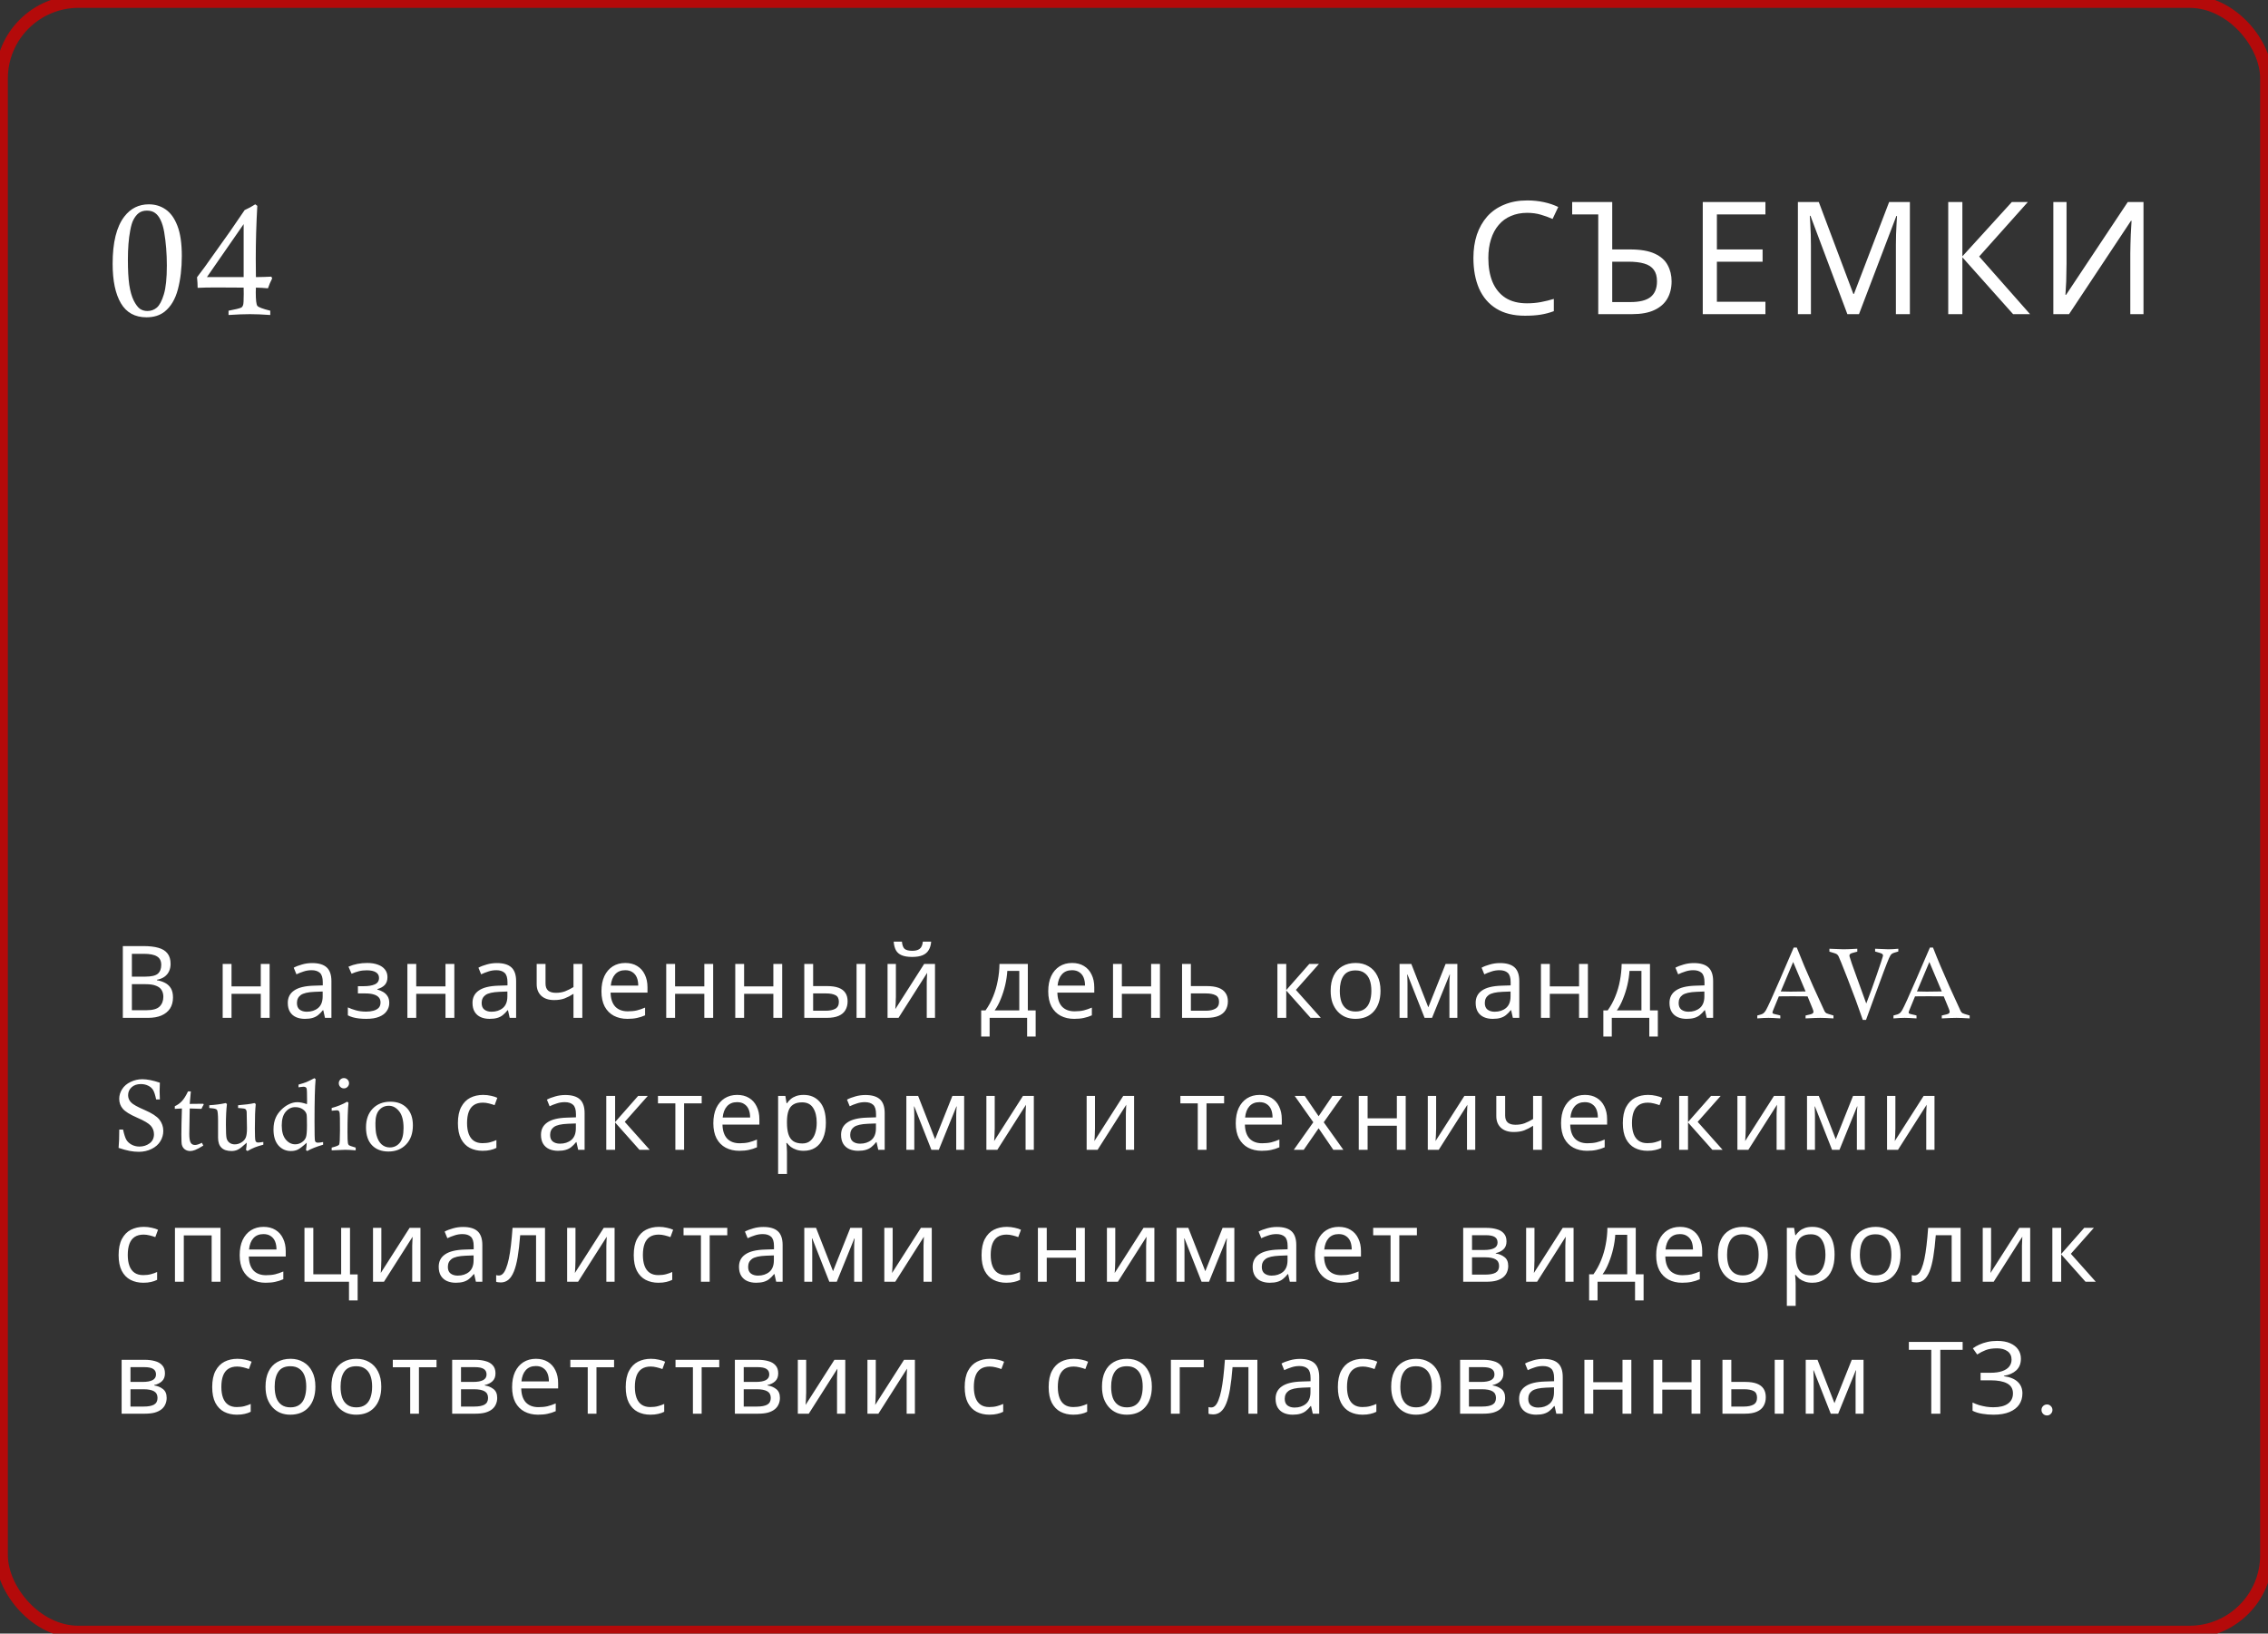 <?xml version="1.0" encoding="UTF-8"?> <svg xmlns="http://www.w3.org/2000/svg" viewBox="0 0 361 260" fill="none"><rect x="0" y="0" width="361" height="260" fill="#333333" stroke="none"/><path d="M243.075 33.875C242.125 33.875 241.267 34.042 240.5 34.375C239.733 34.692 239.083 35.167 238.55 35.8C238.017 36.417 237.608 37.175 237.325 38.075C237.042 38.958 236.9 39.958 236.9 41.075C236.9 42.542 237.125 43.817 237.575 44.9C238.042 45.983 238.725 46.817 239.625 47.4C240.542 47.983 241.683 48.275 243.05 48.275C243.833 48.275 244.575 48.208 245.275 48.075C245.975 47.942 246.658 47.775 247.325 47.575V49.525C246.658 49.775 245.967 49.958 245.25 50.075C244.55 50.192 243.708 50.25 242.725 50.25C240.908 50.25 239.392 49.875 238.175 49.125C236.958 48.375 236.042 47.308 235.425 45.925C234.825 44.542 234.525 42.917 234.525 41.05C234.525 39.7 234.708 38.467 235.075 37.35C235.458 36.233 236.008 35.267 236.725 34.45C237.458 33.633 238.358 33.008 239.425 32.575C240.492 32.125 241.717 31.9 243.1 31.9C244.017 31.9 244.9 31.992 245.75 32.175C246.6 32.358 247.358 32.617 248.025 32.95L247.125 34.85C246.575 34.6 245.958 34.375 245.275 34.175C244.608 33.975 243.875 33.875 243.075 33.875ZM254.395 50V34.125H250.245V32.15H256.62V39.7H259.445C261.113 39.7 262.43 39.925 263.395 40.375C264.363 40.825 265.045 41.433 265.445 42.2C265.863 42.967 266.07 43.825 266.07 44.775C266.07 45.825 265.845 46.742 265.395 47.525C264.945 48.308 264.255 48.917 263.32 49.35C262.405 49.783 261.212 50 259.745 50H254.395ZM259.52 48.075C260.97 48.075 262.038 47.808 262.72 47.275C263.405 46.725 263.745 45.892 263.745 44.775C263.745 44.008 263.58 43.4 263.245 42.95C262.913 42.483 262.405 42.15 261.72 41.95C261.055 41.75 260.205 41.65 259.17 41.65H256.62V48.075H259.52ZM281.005 50H271.03V32.15H281.005V34.125H273.28V39.7H280.555V41.65H273.28V48.025H281.005V50ZM294.048 50L288.173 34.35H288.072C288.105 34.683 288.13 35.108 288.147 35.625C288.18 36.142 288.205 36.708 288.223 37.325C288.238 37.925 288.248 38.542 288.248 39.175V50H286.173V32.15H289.498L294.998 46.775H295.098L300.697 32.15H303.998V50H301.772V39.025C301.772 38.442 301.78 37.867 301.798 37.3C301.812 36.717 301.837 36.175 301.873 35.675C301.905 35.158 301.93 34.725 301.947 34.375H301.848L295.897 50H294.048ZM323.127 50H320.428L312.353 40.95V50H310.103V32.15H312.353V40.8L320.228 32.15H322.777L315.027 40.825L323.127 50ZM326.832 32.15H328.933V41.95C328.933 42.367 328.923 42.825 328.908 43.325C328.908 43.808 328.897 44.292 328.882 44.775C328.865 45.258 328.84 45.692 328.808 46.075C328.79 46.442 328.772 46.725 328.757 46.925H328.858L338.683 32.15H341.183V50H339.082V40.3C339.082 39.85 339.09 39.367 339.108 38.85C339.123 38.317 339.14 37.808 339.158 37.325C339.19 36.825 339.215 36.383 339.233 36C339.248 35.617 339.265 35.333 339.283 35.15H339.183L329.332 50H326.832V32.15Z" fill="white"></path><path d="M22.816 150.576C23.765 150.576 24.56 150.667 25.2 150.848C25.851 151.029 26.336 151.328 26.656 151.744C26.987 152.16 27.152 152.715 27.152 153.408C27.152 153.856 27.067 154.256 26.896 154.608C26.736 154.949 26.491 155.237 26.16 155.472C25.84 155.696 25.445 155.851 24.976 155.936V156.016C25.456 156.091 25.888 156.229 26.272 156.432C26.667 156.635 26.976 156.923 27.2 157.296C27.424 157.669 27.536 158.155 27.536 158.752C27.536 159.445 27.376 160.037 27.056 160.528C26.736 161.008 26.277 161.376 25.68 161.632C25.093 161.877 24.389 162 23.568 162H19.552V150.576H22.816ZM23.104 155.44C24.085 155.44 24.757 155.285 25.12 154.976C25.483 154.656 25.664 154.187 25.664 153.568C25.664 152.939 25.44 152.491 24.992 152.224C24.555 151.947 23.851 151.808 22.88 151.808H20.992V155.44H23.104ZM20.992 156.64V160.784H23.296C24.309 160.784 25.013 160.587 25.408 160.192C25.803 159.797 26 159.28 26 158.64C26 158.235 25.909 157.883 25.728 157.584C25.557 157.285 25.264 157.056 24.848 156.896C24.443 156.725 23.888 156.64 23.184 156.64H20.992ZM36.852 153.424V156.992H41.508V153.424H42.916V162H41.508V158.176H36.852V162H35.444V153.424H36.852ZM49.68 153.28C50.725 153.28 51.498 153.509 52 153.968C52.501 154.427 52.752 155.157 52.752 156.16V162H51.728L51.456 160.784H51.392C51.147 161.093 50.891 161.355 50.624 161.568C50.368 161.771 50.069 161.92 49.728 162.016C49.397 162.112 48.992 162.16 48.512 162.16C48 162.16 47.536 162.069 47.12 161.888C46.715 161.707 46.395 161.429 46.16 161.056C45.925 160.672 45.808 160.192 45.808 159.616C45.808 158.763 46.144 158.107 46.816 157.648C47.488 157.179 48.523 156.923 49.92 156.88L51.376 156.832V156.32C51.376 155.605 51.221 155.109 50.912 154.832C50.602 154.555 50.165 154.416 49.6 154.416C49.152 154.416 48.725 154.485 48.32 154.624C47.914 154.752 47.536 154.901 47.184 155.072L46.752 154.016C47.125 153.813 47.568 153.643 48.08 153.504C48.592 153.355 49.125 153.28 49.68 153.28ZM50.096 157.856C49.029 157.899 48.288 158.069 47.872 158.368C47.467 158.667 47.264 159.088 47.264 159.632C47.264 160.112 47.408 160.464 47.696 160.688C47.995 160.912 48.373 161.024 48.832 161.024C49.557 161.024 50.16 160.827 50.64 160.432C51.12 160.027 51.36 159.408 51.36 158.576V157.808L50.096 157.856ZM58.457 153.264C59.107 153.264 59.673 153.355 60.153 153.536C60.633 153.707 61.006 153.963 61.273 154.304C61.539 154.635 61.673 155.04 61.673 155.52C61.673 156.043 61.529 156.459 61.241 156.768C60.953 157.067 60.558 157.285 60.057 157.424V157.488C60.398 157.584 60.713 157.717 61.001 157.888C61.289 158.059 61.518 158.283 61.689 158.56C61.87 158.837 61.961 159.195 61.961 159.632C61.961 160.101 61.827 160.528 61.561 160.912C61.305 161.296 60.905 161.6 60.361 161.824C59.827 162.048 59.139 162.16 58.297 162.16C57.891 162.16 57.502 162.139 57.129 162.096C56.766 162.053 56.435 161.989 56.137 161.904C55.849 161.819 55.593 161.717 55.369 161.6V160.336C55.731 160.507 56.158 160.661 56.649 160.8C57.15 160.939 57.694 161.008 58.281 161.008C58.707 161.008 59.091 160.96 59.433 160.864C59.785 160.768 60.062 160.619 60.265 160.416C60.467 160.203 60.569 159.915 60.569 159.552C60.569 159.221 60.478 158.955 60.297 158.752C60.115 158.539 59.843 158.379 59.481 158.272C59.129 158.165 58.675 158.112 58.121 158.112H56.969V156.96H57.897C58.633 156.96 59.219 156.864 59.657 156.672C60.105 156.469 60.329 156.128 60.329 155.648C60.329 155.243 60.158 154.939 59.817 154.736C59.486 154.533 59.006 154.432 58.377 154.432C57.907 154.432 57.491 154.48 57.129 154.576C56.777 154.661 56.387 154.795 55.961 154.976L55.465 153.856C55.923 153.653 56.403 153.504 56.905 153.408C57.406 153.312 57.923 153.264 58.457 153.264ZM66.252 153.424V156.992H70.909V153.424H72.317V162H70.909V158.176H66.252V162H64.844V153.424H66.252ZM79.08 153.28C80.125 153.28 80.898 153.509 81.4 153.968C81.901 154.427 82.152 155.157 82.152 156.16V162H81.128L80.856 160.784H80.792C80.546 161.093 80.29 161.355 80.024 161.568C79.768 161.771 79.469 161.92 79.128 162.016C78.797 162.112 78.392 162.16 77.912 162.16C77.4 162.16 76.936 162.069 76.52 161.888C76.115 161.707 75.794 161.429 75.56 161.056C75.325 160.672 75.208 160.192 75.208 159.616C75.208 158.763 75.544 158.107 76.216 157.648C76.888 157.179 77.922 156.923 79.32 156.88L80.776 156.832V156.32C80.776 155.605 80.621 155.109 80.312 154.832C80.002 154.555 79.565 154.416 79 154.416C78.552 154.416 78.125 154.485 77.72 154.624C77.314 154.752 76.936 154.901 76.584 155.072L76.152 154.016C76.525 153.813 76.968 153.643 77.48 153.504C77.992 153.355 78.525 153.28 79.08 153.28ZM79.496 157.856C78.429 157.899 77.688 158.069 77.272 158.368C76.867 158.667 76.664 159.088 76.664 159.632C76.664 160.112 76.808 160.464 77.096 160.688C77.394 160.912 77.773 161.024 78.232 161.024C78.957 161.024 79.56 160.827 80.04 160.432C80.52 160.027 80.76 159.408 80.76 158.576V157.808L79.496 157.856ZM86.832 156.544C86.832 157.045 86.971 157.419 87.249 157.664C87.537 157.899 87.947 158.016 88.481 158.016C89.014 158.016 89.499 157.936 89.936 157.776C90.374 157.605 90.822 157.381 91.281 157.104V153.424H92.689V162H91.281V158.176C90.8 158.485 90.326 158.731 89.856 158.912C89.398 159.083 88.843 159.168 88.192 159.168C87.318 159.168 86.635 158.939 86.144 158.48C85.665 158.021 85.424 157.408 85.424 156.64V153.424H86.832V156.544ZM99.525 153.264C100.261 153.264 100.891 153.424 101.413 153.744C101.947 154.064 102.352 154.517 102.629 155.104C102.917 155.68 103.061 156.357 103.061 157.136V157.984H97.189C97.21 158.955 97.456 159.696 97.925 160.208C98.405 160.709 99.072 160.96 99.925 160.96C100.469 160.96 100.949 160.912 101.365 160.816C101.792 160.709 102.229 160.56 102.677 160.368V161.6C102.24 161.792 101.808 161.931 101.381 162.016C100.954 162.112 100.448 162.16 99.861 162.16C99.05 162.16 98.331 161.995 97.701 161.664C97.082 161.333 96.597 160.843 96.245 160.192C95.904 159.531 95.733 158.725 95.733 157.776C95.733 156.837 95.888 156.032 96.197 155.36C96.517 154.688 96.96 154.171 97.525 153.808C98.101 153.445 98.768 153.264 99.525 153.264ZM99.509 154.416C98.837 154.416 98.304 154.635 97.909 155.072C97.525 155.499 97.296 156.096 97.221 156.864H101.589C101.589 156.373 101.514 155.947 101.365 155.584C101.216 155.221 100.987 154.939 100.677 154.736C100.379 154.523 99.989 154.416 99.509 154.416ZM107.452 153.424V156.992H112.108V153.424H113.516V162H112.108V158.176H107.452V162H106.044V153.424H107.452ZM118.44 153.424V156.992H123.096V153.424H124.504V162H123.096V158.176H118.44V162H117.032V153.424H118.44ZM128.019 162V153.424H129.428V156.944H131.651C132.398 156.944 133.012 157.035 133.492 157.216C133.971 157.397 134.329 157.669 134.564 158.032C134.798 158.384 134.916 158.832 134.916 159.376C134.916 159.909 134.798 160.373 134.564 160.768C134.339 161.163 133.982 161.467 133.492 161.68C133.012 161.893 132.377 162 131.588 162H128.019ZM131.459 160.864C132.067 160.864 132.564 160.763 132.947 160.56C133.332 160.347 133.524 159.979 133.524 159.456C133.524 158.933 133.347 158.581 132.995 158.4C132.643 158.208 132.137 158.112 131.476 158.112H129.428V160.864H131.459ZM136.339 162V153.424H137.748V162H136.339ZM148.216 149.872C148.174 150.405 148.041 150.853 147.816 151.216C147.603 151.579 147.283 151.851 146.857 152.032C146.43 152.213 145.875 152.304 145.192 152.304C144.499 152.304 143.939 152.213 143.512 152.032C143.096 151.851 142.792 151.584 142.601 151.232C142.409 150.869 142.291 150.416 142.249 149.872H143.56C143.614 150.448 143.763 150.837 144.008 151.04C144.264 151.232 144.67 151.328 145.225 151.328C145.715 151.328 146.099 151.227 146.376 151.024C146.665 150.811 146.835 150.427 146.888 149.872H148.216ZM142.601 158.656C142.601 158.752 142.595 158.891 142.584 159.072C142.584 159.243 142.579 159.429 142.569 159.632C142.558 159.824 142.547 160.011 142.536 160.192C142.526 160.363 142.515 160.501 142.505 160.608L147.096 153.424H148.825V162H147.512V156.944C147.512 156.773 147.512 156.549 147.512 156.272C147.523 155.995 147.534 155.723 147.544 155.456C147.555 155.179 147.566 154.971 147.577 154.832L143.017 162H141.273V153.424H142.601V158.656ZM163.6 153.424V160.816H164.848V164.976H163.488V162H157.52V164.976H156.176V160.816H156.864C157.355 160.133 157.76 159.392 158.08 158.592C158.411 157.781 158.656 156.939 158.816 156.064C158.987 155.179 159.077 154.299 159.088 153.424H163.6ZM160.336 154.528C160.293 155.253 160.181 156.005 160 156.784C159.819 157.552 159.584 158.288 159.296 158.992C159.018 159.696 158.693 160.304 158.32 160.816H162.24V154.528H160.336ZM170.641 153.264C171.377 153.264 172.006 153.424 172.529 153.744C173.062 154.064 173.468 154.517 173.745 155.104C174.033 155.68 174.177 156.357 174.177 157.136V157.984H168.305C168.326 158.955 168.571 159.696 169.041 160.208C169.521 160.709 170.188 160.96 171.041 160.96C171.585 160.96 172.065 160.912 172.481 160.816C172.907 160.709 173.345 160.56 173.793 160.368V161.6C173.356 161.792 172.923 161.931 172.497 162.016C172.07 162.112 171.564 162.16 170.977 162.16C170.166 162.16 169.446 161.995 168.817 161.664C168.198 161.333 167.713 160.843 167.361 160.192C167.019 159.531 166.849 158.725 166.849 157.776C166.849 156.837 167.004 156.032 167.313 155.36C167.633 154.688 168.076 154.171 168.641 153.808C169.217 153.445 169.883 153.264 170.641 153.264ZM170.625 154.416C169.953 154.416 169.419 154.635 169.025 155.072C168.641 155.499 168.411 156.096 168.337 156.864H172.705C172.705 156.373 172.63 155.947 172.481 155.584C172.332 155.221 172.102 154.939 171.793 154.736C171.494 154.523 171.105 154.416 170.625 154.416ZM178.568 153.424V156.992H183.224V153.424H184.632V162H183.224V158.176H178.568V162H177.16V153.424H178.568ZM192.1 156.944C192.846 156.944 193.465 157.035 193.956 157.216C194.446 157.397 194.814 157.669 195.06 158.032C195.315 158.384 195.444 158.832 195.444 159.376C195.444 159.909 195.321 160.373 195.076 160.768C194.841 161.163 194.473 161.467 193.971 161.68C193.47 161.893 192.825 162 192.036 162H188.148V153.424H189.555V156.944H192.1ZM194.036 159.456C194.036 158.933 193.849 158.581 193.476 158.4C193.113 158.208 192.601 158.112 191.94 158.112H189.555V160.864H191.971C192.569 160.864 193.06 160.757 193.444 160.544C193.838 160.331 194.036 159.968 194.036 159.456ZM208.398 153.424H209.934L206.269 157.552L210.238 162H208.606L204.733 157.648V162H203.326V153.424H204.733V157.584L208.398 153.424ZM219.738 157.696C219.738 158.411 219.642 159.045 219.45 159.6C219.268 160.144 219.002 160.608 218.65 160.992C218.309 161.376 217.887 161.669 217.386 161.872C216.895 162.064 216.346 162.16 215.738 162.16C215.173 162.16 214.65 162.064 214.17 161.872C213.69 161.669 213.274 161.376 212.922 160.992C212.57 160.608 212.292 160.144 212.09 159.6C211.898 159.045 211.802 158.411 211.802 157.696C211.802 156.747 211.962 155.947 212.282 155.296C212.602 154.635 213.06 154.133 213.658 153.792C214.255 153.44 214.964 153.264 215.786 153.264C216.565 153.264 217.247 153.44 217.834 153.792C218.431 154.133 218.895 154.635 219.226 155.296C219.567 155.947 219.738 156.747 219.738 157.696ZM213.258 157.696C213.258 158.368 213.343 158.955 213.514 159.456C213.695 159.947 213.972 160.325 214.346 160.592C214.719 160.859 215.194 160.992 215.77 160.992C216.346 160.992 216.821 160.859 217.194 160.592C217.567 160.325 217.839 159.947 218.01 159.456C218.191 158.955 218.282 158.368 218.282 157.696C218.282 157.013 218.191 156.432 218.01 155.952C217.828 155.472 217.551 155.104 217.178 154.848C216.815 154.581 216.34 154.448 215.754 154.448C214.879 154.448 214.244 154.736 213.85 155.312C213.455 155.888 213.258 156.683 213.258 157.696ZM231.97 153.424V162H230.706V156.528C230.706 156.304 230.711 156.069 230.721 155.824C230.743 155.579 230.764 155.339 230.786 155.104H230.738L227.938 162H226.754L224.034 155.104H223.986C224.007 155.339 224.018 155.579 224.018 155.824C224.028 156.069 224.034 156.32 224.034 156.576V162H222.769V153.424H224.642L227.345 160.32L230.097 153.424H231.97ZM238.755 153.28C239.8 153.28 240.573 153.509 241.075 153.968C241.576 154.427 241.827 155.157 241.827 156.16V162H240.803L240.531 160.784H240.467C240.221 161.093 239.965 161.355 239.699 161.568C239.443 161.771 239.144 161.92 238.803 162.016C238.472 162.112 238.067 162.16 237.587 162.16C237.075 162.16 236.611 162.069 236.195 161.888C235.79 161.707 235.47 161.429 235.235 161.056C235 160.672 234.883 160.192 234.883 159.616C234.883 158.763 235.219 158.107 235.891 157.648C236.563 157.179 237.597 156.923 238.995 156.88L240.451 156.832V156.32C240.451 155.605 240.296 155.109 239.987 154.832C239.678 154.555 239.24 154.416 238.675 154.416C238.227 154.416 237.8 154.485 237.395 154.624C236.989 154.752 236.611 154.901 236.259 155.072L235.827 154.016C236.2 153.813 236.643 153.643 237.155 153.504C237.667 153.355 238.2 153.28 238.755 153.28ZM239.171 157.856C238.104 157.899 237.363 158.069 236.947 158.368C236.542 158.667 236.339 159.088 236.339 159.632C236.339 160.112 236.483 160.464 236.771 160.688C237.07 160.912 237.448 161.024 237.907 161.024C238.632 161.024 239.235 160.827 239.715 160.432C240.195 160.027 240.435 159.408 240.435 158.576V157.808L239.171 157.856ZM246.684 153.424V156.992H251.34V153.424H252.748V162H251.34V158.176H246.684V162H245.275V153.424H246.684ZM262.63 153.424V160.816H263.88V164.976H262.52V162H256.55V164.976H255.208V160.816H255.895C256.385 160.133 256.79 159.392 257.11 158.592C257.442 157.781 257.688 156.939 257.848 156.064C258.017 155.179 258.108 154.299 258.12 153.424H262.63ZM259.368 154.528C259.325 155.253 259.212 156.005 259.03 156.784C258.85 157.552 258.615 158.288 258.327 158.992C258.05 159.696 257.725 160.304 257.35 160.816H261.27V154.528H259.368ZM269.608 153.28C270.652 153.28 271.428 153.509 271.928 153.968C272.43 154.427 272.68 155.157 272.68 156.16V162H271.655L271.385 160.784H271.32C271.075 161.093 270.817 161.355 270.553 161.568C270.295 161.771 269.998 161.92 269.655 162.016C269.325 162.112 268.92 162.16 268.44 162.16C267.928 162.16 267.465 162.069 267.048 161.888C266.642 161.707 266.322 161.429 266.087 161.056C265.853 160.672 265.735 160.192 265.735 159.616C265.735 158.763 266.072 158.107 266.745 157.648C267.415 157.179 268.45 156.923 269.848 156.88L271.305 156.832V156.32C271.305 155.605 271.15 155.109 270.84 154.832C270.53 154.555 270.092 154.416 269.527 154.416C269.08 154.416 268.652 154.485 268.248 154.624C267.842 154.752 267.465 154.901 267.113 155.072L266.68 154.016C267.053 153.813 267.495 153.643 268.007 153.504C268.52 153.355 269.053 153.28 269.608 153.28ZM270.025 157.856C268.957 157.899 268.215 158.069 267.8 158.368C267.395 158.667 267.192 159.088 267.192 159.632C267.192 160.112 267.335 160.464 267.625 160.688C267.923 160.912 268.303 161.024 268.76 161.024C269.485 161.024 270.087 160.827 270.567 160.432C271.048 160.027 271.288 159.408 271.288 158.576V157.808L270.025 157.856ZM285.507 150.812H285.998C286.702 152.62 287.565 154.669 288.592 156.961L290.413 160.938C290.495 161.078 290.587 161.182 290.685 161.25C290.752 161.297 291.137 161.422 291.835 161.625V162.086C290.887 162.029 290.188 162 289.74 162C289.283 162 288.5 162.029 287.397 162.086V161.625C288.027 161.495 288.395 161.391 288.498 161.312C288.603 161.234 288.655 161.143 288.655 161.039C288.655 160.93 288.6 160.745 288.49 160.484L287.71 158.578C286.6 158.568 285.793 158.562 285.288 158.562L283.14 158.578L282.327 160.555C282.19 160.873 282.123 161.07 282.123 161.149C282.123 161.216 282.155 161.274 282.217 161.32C282.285 161.362 282.59 161.44 283.132 161.555C283.188 161.57 283.27 161.594 283.373 161.625V162.086C282.483 162.029 281.855 162 281.49 162C281.027 162 280.433 162.029 279.71 162.086V161.625C280.183 161.521 280.51 161.404 280.685 161.274C280.815 161.174 280.952 161.008 281.092 160.774C281.39 160.258 282.145 158.599 283.358 155.797L285.507 150.812ZM283.445 157.797C284.168 157.818 284.685 157.828 284.998 157.828C285.092 157.828 285.892 157.818 287.397 157.797L285.42 153.109L283.445 157.797ZM297.017 162.32H296.502C295.825 160.336 295 158.099 294.025 155.609C293.212 153.536 292.75 152.393 292.635 152.18C292.555 152.039 292.462 151.932 292.353 151.859C292.243 151.781 291.855 151.649 291.19 151.461V151C292.315 151.057 293.053 151.086 293.408 151.086C293.913 151.086 294.652 151.057 295.627 151V151.461C295.533 151.487 295.462 151.505 295.415 151.516C294.905 151.641 294.603 151.742 294.51 151.82C294.42 151.893 294.377 151.979 294.377 152.078C294.377 152.13 294.385 152.188 294.4 152.25C294.493 152.63 294.885 153.758 295.572 155.633L297.055 159.719C297.697 158.062 298.257 156.529 298.735 155.117C299.34 153.351 299.663 152.373 299.705 152.18C299.715 152.138 299.72 152.101 299.72 152.07C299.72 151.971 299.68 151.891 299.603 151.828C299.488 151.739 299.108 151.609 298.462 151.438V151C298.493 151 298.68 151.008 299.025 151.024C299.827 151.065 300.342 151.086 300.572 151.086C301.015 151.086 301.543 151.057 302.158 151V151.438C301.615 151.578 301.272 151.703 301.127 151.812C300.98 151.917 300.83 152.149 300.673 152.508C300.355 153.226 299.555 155.346 298.275 158.867L297.017 162.32ZM307.185 150.812H307.678C308.38 152.62 309.245 154.669 310.27 156.961L312.09 160.938C312.175 161.078 312.265 161.182 312.365 161.25C312.433 161.297 312.815 161.422 313.512 161.625V162.086C312.565 162.029 311.868 162 311.42 162C310.96 162 310.18 162.029 309.075 162.086V161.625C309.705 161.495 310.072 161.391 310.178 161.312C310.28 161.234 310.332 161.143 310.332 161.039C310.332 160.93 310.277 160.745 310.17 160.484L309.387 158.578C308.277 158.568 307.47 158.562 306.965 158.562L304.817 158.578L304.005 160.555C303.87 160.873 303.803 161.07 303.803 161.149C303.803 161.216 303.832 161.274 303.895 161.32C303.962 161.362 304.267 161.44 304.81 161.555C304.868 161.57 304.947 161.594 305.053 161.625V162.086C304.16 162.029 303.533 162 303.17 162C302.705 162 302.113 162.029 301.387 162.086V161.625C301.863 161.521 302.188 161.404 302.365 161.274C302.495 161.174 302.63 161.008 302.77 160.774C303.067 160.258 303.822 158.599 305.035 155.797L307.185 150.812ZM305.123 157.797C305.845 157.818 306.365 157.828 306.678 157.828C306.77 157.828 307.57 157.818 309.075 157.797L307.098 153.109L305.123 157.797ZM25.445 174.984H24.852C24.716 174.318 24.562 173.831 24.391 173.524C24.219 173.216 23.956 172.976 23.602 172.805C23.253 172.627 22.859 172.539 22.422 172.539C21.802 172.539 21.307 172.711 20.938 173.055C20.573 173.399 20.391 173.815 20.391 174.305C20.391 174.737 20.542 175.114 20.844 175.438C21.141 175.761 21.865 176.169 23.016 176.664C24.172 177.159 24.958 177.669 25.375 178.195C25.787 178.726 25.992 179.323 25.992 179.984C25.992 180.578 25.836 181.13 25.523 181.641C25.216 182.151 24.75 182.56 24.125 182.867C23.505 183.169 22.836 183.32 22.117 183.32C21.628 183.32 21.135 183.274 20.641 183.18C20.151 183.086 19.562 182.924 18.875 182.695C18.948 181.961 18.984 180.987 18.984 179.774H19.586C19.758 180.555 19.935 181.101 20.117 181.414C20.305 181.726 20.586 181.984 20.961 182.188C21.336 182.386 21.747 182.484 22.195 182.484C22.81 182.484 23.349 182.312 23.812 181.969C24.276 181.625 24.508 181.143 24.508 180.524C24.508 180.018 24.341 179.57 24.008 179.18C23.669 178.794 22.935 178.359 21.805 177.875C20.68 177.386 19.927 176.917 19.547 176.469C19.167 176.026 18.977 175.498 18.977 174.883C18.977 174.346 19.13 173.836 19.438 173.351C19.745 172.862 20.195 172.476 20.789 172.195C21.388 171.909 22.008 171.766 22.648 171.766C23.419 171.766 24.352 171.951 25.445 172.32C25.419 173.081 25.406 173.539 25.406 173.695C25.406 174.013 25.419 174.443 25.445 174.984ZM29.925 173.703H30.378L30.198 175.695L32.362 175.672L32.425 175.797C32.295 176.011 32.175 176.239 32.066 176.484C31.451 176.453 30.829 176.432 30.198 176.422L30.128 180.438V180.484C30.128 181.104 30.196 181.552 30.331 181.828C30.472 182.099 30.709 182.234 31.042 182.234C31.318 182.234 31.683 182.117 32.136 181.883L32.362 182.328C31.795 182.682 31.363 182.914 31.066 183.024C30.769 183.138 30.511 183.195 30.292 183.195C29.948 183.195 29.657 183.107 29.417 182.93C29.177 182.748 29.019 182.498 28.941 182.18C28.894 182.002 28.87 181.461 28.87 180.555C28.87 179.586 28.899 178.208 28.956 176.422C28.592 176.432 28.214 176.453 27.823 176.484V176.062C28.261 175.864 28.639 175.594 28.956 175.25C29.279 174.906 29.602 174.391 29.925 173.703ZM33.311 176.344V175.906C34.259 175.854 35.131 175.739 35.928 175.562L36.123 175.711C36.014 176.612 35.959 177.706 35.959 178.992C35.959 180.112 35.993 180.828 36.061 181.141C36.134 181.448 36.288 181.69 36.522 181.867C36.756 182.044 37.038 182.133 37.366 182.133C37.741 182.133 38.092 182.031 38.42 181.828C38.754 181.625 38.986 181.367 39.116 181.055C39.246 180.742 39.311 180.261 39.311 179.609C39.311 179.531 39.295 178.654 39.264 176.976C39.238 176.752 39.17 176.601 39.061 176.524C38.957 176.445 38.663 176.393 38.178 176.367L37.897 176.344V175.906C39.011 175.823 39.881 175.708 40.506 175.562L40.709 175.711C40.663 176.143 40.626 176.685 40.6 177.336C40.579 177.982 40.569 178.737 40.569 179.601C40.569 180.69 40.597 181.336 40.655 181.539C40.712 181.742 40.858 181.844 41.092 181.844C41.227 181.844 41.501 181.812 41.913 181.75V182.188C41.376 182.328 40.923 182.471 40.553 182.617C40.188 182.763 39.8 182.956 39.389 183.195L39.155 183.024C39.222 182.638 39.261 182.252 39.272 181.867C38.657 182.44 38.196 182.805 37.889 182.961C37.582 183.117 37.238 183.195 36.858 183.195C36.139 183.195 35.602 183.018 35.248 182.664C34.889 182.315 34.709 181.781 34.709 181.062V178.328C34.704 177.354 34.647 176.794 34.538 176.649C34.433 176.502 34.116 176.411 33.584 176.375C33.522 176.37 33.431 176.359 33.311 176.344ZM47.517 173.055V172.625C48.08 172.464 48.489 172.333 48.744 172.234C48.999 172.13 49.431 171.919 50.041 171.601L50.236 171.758C50.121 172.966 50.064 175.216 50.064 178.508C50.064 180.331 50.087 181.346 50.134 181.555C50.181 181.763 50.337 181.867 50.603 181.867C50.759 181.867 51.035 181.833 51.431 181.766V182.188C50.343 182.511 49.499 182.846 48.9 183.195L48.705 183.047C48.767 182.656 48.806 182.266 48.822 181.875C48.171 182.464 47.692 182.831 47.384 182.976C47.082 183.123 46.72 183.195 46.298 183.195C45.502 183.195 44.84 182.899 44.314 182.305C43.793 181.706 43.533 180.859 43.533 179.766C43.533 179.016 43.66 178.37 43.916 177.828C44.108 177.411 44.387 177.018 44.752 176.649C45.116 176.274 45.523 175.976 45.97 175.758C46.423 175.534 46.877 175.422 47.33 175.422C47.538 175.422 47.77 175.448 48.025 175.5C48.28 175.552 48.559 175.63 48.861 175.734C48.871 175.474 48.877 175.323 48.877 175.281C48.877 174.057 48.853 173.38 48.806 173.25C48.744 173.057 48.572 172.961 48.291 172.961C48.197 172.961 48.03 172.979 47.791 173.016C47.728 173.026 47.637 173.039 47.517 173.055ZM48.861 179.109C48.861 178.083 48.837 177.489 48.791 177.328C48.702 177.016 48.496 176.752 48.173 176.539C47.856 176.32 47.46 176.211 46.986 176.211C46.392 176.211 45.887 176.458 45.47 176.953C45.054 177.443 44.845 178.164 44.845 179.117C44.845 180.096 45.056 180.844 45.478 181.359C45.9 181.87 46.405 182.125 46.994 182.125C47.384 182.125 47.741 182.013 48.064 181.789C48.387 181.565 48.6 181.294 48.705 180.976C48.809 180.659 48.861 180.036 48.861 179.109ZM54.739 171.586C54.968 171.586 55.161 171.667 55.317 171.828C55.479 171.984 55.559 172.177 55.559 172.406C55.559 172.63 55.479 172.823 55.317 172.984C55.161 173.146 54.968 173.226 54.739 173.226C54.515 173.226 54.322 173.146 54.161 172.984C54.005 172.823 53.926 172.63 53.926 172.406C53.926 172.177 54.005 171.984 54.161 171.828C54.322 171.667 54.515 171.586 54.739 171.586ZM52.794 176.781V176.344C53.669 176.12 54.492 175.786 55.263 175.344L55.466 175.508C55.361 176.612 55.309 178.177 55.309 180.203C55.309 181.151 55.333 181.734 55.38 181.953C55.411 182.099 55.466 182.206 55.544 182.274C55.622 182.336 55.893 182.435 56.356 182.57C56.413 182.586 56.499 182.612 56.614 182.649V183.086C55.932 183.029 55.372 183 54.934 183C54.669 183 53.955 183.029 52.794 183.086V182.649C53.497 182.476 53.893 182.32 53.981 182.18C54.07 182.034 54.114 181.284 54.114 179.93L54.106 178.266V177.945C54.106 177.362 54.067 177.011 53.989 176.891C53.911 176.771 53.786 176.711 53.614 176.711C53.505 176.711 53.231 176.734 52.794 176.781ZM58.258 179.438C58.258 178.177 58.614 177.18 59.328 176.445C60.042 175.711 60.979 175.344 62.141 175.344C63.239 175.344 64.109 175.674 64.75 176.336C65.396 176.998 65.719 177.922 65.719 179.109C65.719 180.391 65.357 181.406 64.633 182.156C63.914 182.901 62.982 183.274 61.836 183.274C60.727 183.274 59.852 182.94 59.211 182.274C58.575 181.607 58.258 180.661 58.258 179.438ZM59.758 178.758C59.758 179.612 59.812 180.242 59.922 180.649C60.094 181.305 60.364 181.799 60.734 182.133C61.109 182.461 61.544 182.625 62.039 182.625C62.68 182.625 63.206 182.383 63.617 181.899C64.029 181.409 64.234 180.625 64.234 179.547C64.234 178.339 64 177.445 63.531 176.867C63.068 176.284 62.521 175.992 61.891 175.992C61.266 175.992 60.752 176.221 60.352 176.68C59.956 177.133 59.758 177.826 59.758 178.758ZM76.806 183.16C76.049 183.16 75.371 183.005 74.774 182.696C74.188 182.387 73.724 181.907 73.382 181.256C73.052 180.605 72.886 179.773 72.886 178.76C72.886 177.704 73.062 176.845 73.414 176.184C73.766 175.523 74.241 175.037 74.838 174.728C75.446 174.419 76.134 174.264 76.902 174.264C77.34 174.264 77.761 174.312 78.166 174.408C78.572 174.493 78.902 174.6 79.158 174.728L78.726 175.896C78.47 175.8 78.171 175.709 77.83 175.624C77.489 175.539 77.169 175.496 76.87 175.496C76.294 175.496 75.82 175.619 75.446 175.864C75.073 176.109 74.796 176.472 74.614 176.952C74.433 177.432 74.342 178.029 74.342 178.744C74.342 179.427 74.433 180.008 74.614 180.488C74.796 180.968 75.067 181.331 75.43 181.576C75.793 181.821 76.246 181.944 76.79 181.944C77.26 181.944 77.67 181.896 78.022 181.8C78.385 181.704 78.716 181.587 79.014 181.448V182.696C78.726 182.845 78.406 182.957 78.054 183.032C77.713 183.117 77.297 183.16 76.806 183.16ZM89.98 174.28C91.025 174.28 91.799 174.509 92.3 174.968C92.801 175.427 93.052 176.157 93.052 177.16V183H92.028L91.756 181.784H91.692C91.447 182.093 91.191 182.355 90.924 182.568C90.668 182.771 90.369 182.92 90.028 183.016C89.697 183.112 89.292 183.16 88.812 183.16C88.3 183.16 87.836 183.069 87.42 182.888C87.014 182.707 86.695 182.429 86.46 182.056C86.225 181.672 86.108 181.192 86.108 180.616C86.108 179.763 86.444 179.107 87.116 178.648C87.788 178.179 88.823 177.923 90.22 177.88L91.676 177.832V177.32C91.676 176.605 91.521 176.109 91.212 175.832C90.903 175.555 90.465 175.416 89.9 175.416C89.452 175.416 89.025 175.485 88.62 175.624C88.215 175.752 87.836 175.901 87.484 176.072L87.052 175.016C87.425 174.813 87.868 174.643 88.38 174.504C88.892 174.355 89.425 174.28 89.98 174.28ZM90.396 178.856C89.329 178.899 88.588 179.069 88.172 179.368C87.766 179.667 87.564 180.088 87.564 180.632C87.564 181.112 87.708 181.464 87.996 181.688C88.294 181.912 88.673 182.024 89.132 182.024C89.857 182.024 90.46 181.827 90.94 181.432C91.42 181.027 91.66 180.408 91.66 179.576V178.808L90.396 178.856ZM101.573 174.424H103.109L99.445 178.552L103.413 183H101.781L97.909 178.648V183H96.501V174.424H97.909V178.584L101.573 174.424ZM111.689 175.608H108.889V183H107.498V175.608H104.73V174.424H111.689V175.608ZM117.335 174.264C118.07 174.264 118.7 174.424 119.222 174.744C119.756 175.064 120.161 175.517 120.439 176.104C120.727 176.68 120.871 177.357 120.871 178.136V178.984H114.999C115.02 179.955 115.265 180.696 115.734 181.208C116.215 181.709 116.881 181.96 117.734 181.96C118.278 181.96 118.758 181.912 119.174 181.816C119.601 181.709 120.038 181.56 120.487 181.368V182.6C120.049 182.792 119.617 182.931 119.191 183.016C118.764 183.112 118.257 183.16 117.671 183.16C116.86 183.16 116.14 182.995 115.51 182.664C114.892 182.333 114.406 181.843 114.055 181.192C113.713 180.531 113.543 179.725 113.543 178.776C113.543 177.837 113.697 177.032 114.007 176.36C114.326 175.688 114.769 175.171 115.335 174.808C115.91 174.445 116.577 174.264 117.335 174.264ZM117.319 175.416C116.647 175.416 116.113 175.635 115.719 176.072C115.335 176.499 115.105 177.096 115.031 177.864H119.398C119.398 177.373 119.324 176.947 119.174 176.584C119.025 176.221 118.796 175.939 118.487 175.736C118.188 175.523 117.799 175.416 117.319 175.416ZM127.934 174.264C128.99 174.264 129.838 174.632 130.478 175.368C131.129 176.104 131.454 177.213 131.454 178.696C131.454 179.667 131.304 180.488 131.006 181.16C130.718 181.821 130.307 182.323 129.774 182.664C129.251 182.995 128.632 183.16 127.918 183.16C127.481 183.16 127.091 183.101 126.75 182.984C126.409 182.867 126.115 182.717 125.87 182.536C125.635 182.344 125.433 182.136 125.262 181.912H125.166C125.187 182.093 125.209 182.323 125.23 182.6C125.251 182.877 125.262 183.117 125.262 183.32V186.84H123.854V174.424H125.006L125.198 175.592H125.262C125.433 175.347 125.635 175.123 125.87 174.92C126.115 174.717 126.403 174.557 126.734 174.44C127.075 174.323 127.475 174.264 127.934 174.264ZM127.678 175.448C127.102 175.448 126.638 175.56 126.286 175.784C125.934 175.997 125.678 176.323 125.518 176.76C125.358 177.197 125.272 177.752 125.262 178.424V178.696C125.262 179.4 125.337 179.997 125.486 180.488C125.635 180.979 125.886 181.352 126.238 181.608C126.6 181.864 127.091 181.992 127.71 181.992C128.232 181.992 128.659 181.848 128.99 181.56C129.331 181.272 129.582 180.883 129.742 180.392C129.912 179.891 129.998 179.32 129.998 178.68C129.998 177.699 129.806 176.915 129.422 176.328C129.048 175.741 128.467 175.448 127.678 175.448ZM137.745 174.28C138.791 174.28 139.564 174.509 140.065 174.968C140.567 175.427 140.817 176.157 140.817 177.16V183H139.793L139.522 181.784H139.458C139.212 182.093 138.956 182.355 138.69 182.568C138.434 182.771 138.135 182.92 137.793 183.016C137.463 183.112 137.058 183.16 136.577 183.16C136.065 183.16 135.601 183.069 135.185 182.888C134.78 182.707 134.46 182.429 134.226 182.056C133.991 181.672 133.874 181.192 133.874 180.616C133.874 179.763 134.209 179.107 134.881 178.648C135.554 178.179 136.588 177.923 137.986 177.88L139.441 177.832V177.32C139.441 176.605 139.287 176.109 138.977 175.832C138.668 175.555 138.231 175.416 137.666 175.416C137.218 175.416 136.791 175.485 136.386 175.624C135.98 175.752 135.601 175.901 135.25 176.072L134.817 175.016C135.191 174.813 135.633 174.643 136.145 174.504C136.657 174.355 137.191 174.28 137.745 174.28ZM138.161 178.856C137.095 178.899 136.353 179.069 135.938 179.368C135.532 179.667 135.329 180.088 135.329 180.632C135.329 181.112 135.474 181.464 135.762 181.688C136.06 181.912 136.439 182.024 136.898 182.024C137.623 182.024 138.226 181.827 138.706 181.432C139.185 181.027 139.425 180.408 139.425 179.576V178.808L138.161 178.856ZM153.466 174.424V183H152.202V177.528C152.202 177.304 152.208 177.069 152.218 176.824C152.239 176.579 152.261 176.339 152.282 176.104H152.234L149.434 183H148.25L145.53 176.104H145.482C145.504 176.339 145.514 176.579 145.514 176.824C145.525 177.069 145.53 177.32 145.53 177.576V183H144.266V174.424H146.138L148.842 181.32L151.594 174.424H153.466ZM158.332 179.656C158.332 179.752 158.327 179.891 158.316 180.072C158.316 180.243 158.31 180.429 158.3 180.632C158.289 180.824 158.279 181.011 158.268 181.192C158.257 181.363 158.246 181.501 158.236 181.608L162.828 174.424H164.556V183H163.244V177.944C163.244 177.773 163.244 177.549 163.244 177.272C163.255 176.995 163.265 176.723 163.276 176.456C163.286 176.179 163.297 175.971 163.308 175.832L158.748 183H157.004V174.424H158.332V179.656ZM174.291 179.656C174.291 179.752 174.286 179.891 174.275 180.072C174.275 180.243 174.27 180.429 174.259 180.632C174.249 180.824 174.238 181.011 174.227 181.192C174.216 181.363 174.206 181.501 174.195 181.608L178.787 174.424H180.515V183H179.203V177.944C179.203 177.773 179.203 177.549 179.203 177.272C179.214 176.995 179.225 176.723 179.235 176.456C179.246 176.179 179.256 175.971 179.267 175.832L174.707 183H172.963V174.424H174.291V179.656ZM194.843 175.608H192.042V183H190.65V175.608H187.882V174.424H194.843V175.608ZM200.488 174.264C201.224 174.264 201.853 174.424 202.376 174.744C202.909 175.064 203.314 175.517 203.592 176.104C203.88 176.68 204.024 177.357 204.024 178.136V178.984H198.152C198.173 179.955 198.418 180.696 198.888 181.208C199.368 181.709 200.034 181.96 200.888 181.96C201.432 181.96 201.912 181.912 202.328 181.816C202.754 181.709 203.192 181.56 203.64 181.368V182.6C203.202 182.792 202.77 182.931 202.344 183.016C201.917 183.112 201.41 183.16 200.824 183.16C200.013 183.16 199.293 182.995 198.664 182.664C198.045 182.333 197.56 181.843 197.208 181.192C196.866 180.531 196.696 179.725 196.696 178.776C196.696 177.837 196.85 177.032 197.16 176.36C197.48 175.688 197.922 175.171 198.488 174.808C199.064 174.445 199.73 174.264 200.488 174.264ZM200.472 175.416C199.8 175.416 199.266 175.635 198.872 176.072C198.488 176.499 198.258 177.096 198.184 177.864H202.552C202.552 177.373 202.477 176.947 202.328 176.584C202.178 176.221 201.949 175.939 201.64 175.736C201.341 175.523 200.952 175.416 200.472 175.416ZM209.039 178.616L206.079 174.424H207.679L209.887 177.656L212.079 174.424H213.663L210.703 178.616L213.823 183H212.223L209.887 179.576L207.519 183H205.935L209.039 178.616ZM217.684 174.424V177.992H222.339V174.424H223.748V183H222.339V179.176H217.684V183H216.275V174.424H217.684ZM228.591 179.656C228.591 179.752 228.586 179.891 228.575 180.072C228.575 180.243 228.57 180.429 228.559 180.632C228.548 180.824 228.538 181.011 228.527 181.192C228.517 181.363 228.506 181.501 228.495 181.608L233.087 174.424H234.815V183H233.503V177.944C233.503 177.773 233.503 177.549 233.503 177.272C233.514 176.995 233.524 176.723 233.535 176.456C233.546 176.179 233.556 175.971 233.567 175.832L229.007 183H227.263V174.424H228.591V179.656ZM239.577 177.544C239.577 178.045 239.715 178.419 239.993 178.664C240.28 178.899 240.691 179.016 241.225 179.016C241.758 179.016 242.243 178.936 242.68 178.776C243.118 178.605 243.566 178.381 244.024 178.104V174.424H245.432V183H244.024V179.176C243.544 179.485 243.07 179.731 242.601 179.912C242.142 180.083 241.587 180.168 240.936 180.168C240.062 180.168 239.379 179.939 238.888 179.48C238.409 179.021 238.168 178.408 238.168 177.64V174.424H239.577V177.544ZM252.27 174.264C253.005 174.264 253.635 174.424 254.157 174.744C254.69 175.064 255.095 175.517 255.373 176.104C255.66 176.68 255.805 177.357 255.805 178.136V178.984H249.933C249.954 179.955 250.2 180.696 250.67 181.208C251.15 181.709 251.815 181.96 252.67 181.96C253.213 181.96 253.692 181.912 254.11 181.816C254.535 181.709 254.972 181.56 255.42 181.368V182.6C254.982 182.792 254.553 182.931 254.125 183.016C253.697 183.112 253.192 183.16 252.605 183.16C251.795 183.16 251.075 182.995 250.445 182.664C249.826 182.333 249.341 181.843 248.989 181.192C248.648 180.531 248.477 179.725 248.477 178.776C248.477 177.837 248.631 177.032 248.941 176.36C249.261 175.688 249.703 175.171 250.27 174.808C250.845 174.445 251.512 174.264 252.27 174.264ZM252.252 175.416C251.58 175.416 251.048 175.635 250.653 176.072C250.27 176.499 250.04 177.096 249.965 177.864H254.333C254.333 177.373 254.257 176.947 254.11 176.584C253.96 176.221 253.73 175.939 253.42 175.736C253.123 175.523 252.732 175.416 252.252 175.416ZM262.228 183.16C261.47 183.16 260.793 183.005 260.195 182.696C259.61 182.387 259.145 181.907 258.805 181.256C258.473 180.605 258.308 179.773 258.308 178.76C258.308 177.704 258.485 176.845 258.835 176.184C259.188 175.523 259.663 175.037 260.26 174.728C260.868 174.419 261.555 174.264 262.325 174.264C262.762 174.264 263.183 174.312 263.587 174.408C263.993 174.493 264.325 174.6 264.58 174.728L264.147 175.896C263.892 175.8 263.592 175.709 263.252 175.624C262.91 175.539 262.59 175.496 262.293 175.496C261.715 175.496 261.243 175.619 260.868 175.864C260.495 176.109 260.217 176.472 260.035 176.952C259.855 177.432 259.765 178.029 259.765 178.744C259.765 179.427 259.855 180.008 260.035 180.488C260.217 180.968 260.49 181.331 260.853 181.576C261.215 181.821 261.668 181.944 262.212 181.944C262.683 181.944 263.092 181.896 263.445 181.8C263.808 181.704 264.137 181.587 264.435 181.448V182.696C264.147 182.845 263.827 182.957 263.475 183.032C263.135 183.117 262.72 183.16 262.228 183.16ZM272.348 174.424H273.882L270.22 178.552L274.188 183H272.555L268.683 178.648V183H267.275V174.424H268.683V178.584L272.348 174.424ZM277.873 179.656C277.873 179.752 277.868 179.891 277.858 180.072C277.858 180.243 277.85 180.429 277.84 180.632C277.83 180.824 277.82 181.011 277.808 181.192C277.798 181.363 277.788 181.501 277.777 181.608L282.368 174.424H284.098V183H282.785V177.944C282.785 177.773 282.785 177.549 282.785 177.272C282.795 176.995 282.805 176.723 282.817 176.456C282.827 176.179 282.837 175.971 282.848 175.832L278.288 183H276.545V174.424H277.873V179.656ZM296.825 174.424V183H295.562V177.528C295.562 177.304 295.567 177.069 295.577 176.824C295.6 176.579 295.62 176.339 295.642 176.104H295.592L292.793 183H291.61L288.89 176.104H288.842C288.863 176.339 288.873 176.579 288.873 176.824C288.885 177.069 288.89 177.32 288.89 177.576V183H287.625V174.424H289.498L292.202 181.32L294.952 174.424H296.825ZM301.69 179.656C301.69 179.752 301.685 179.891 301.675 180.072C301.675 180.243 301.67 180.429 301.66 180.632C301.647 180.824 301.637 181.011 301.627 181.192C301.618 181.363 301.605 181.501 301.595 181.608L306.188 174.424H307.915V183H306.603V177.944C306.603 177.773 306.603 177.549 306.603 177.272C306.615 176.995 306.625 176.723 306.635 176.456C306.645 176.179 306.658 175.971 306.668 175.832L302.108 183H300.363V174.424H301.69V179.656ZM22.8 204.16C22.043 204.16 21.365 204.005 20.768 203.696C20.181 203.387 19.717 202.907 19.376 202.256C19.045 201.605 18.88 200.773 18.88 199.76C18.88 198.704 19.056 197.845 19.408 197.184C19.76 196.523 20.235 196.037 20.832 195.728C21.44 195.419 22.128 195.264 22.896 195.264C23.333 195.264 23.755 195.312 24.16 195.408C24.565 195.493 24.896 195.6 25.152 195.728L24.72 196.896C24.464 196.8 24.165 196.709 23.824 196.624C23.483 196.539 23.163 196.496 22.864 196.496C22.288 196.496 21.813 196.619 21.44 196.864C21.067 197.109 20.789 197.472 20.608 197.952C20.427 198.432 20.336 199.029 20.336 199.744C20.336 200.427 20.427 201.008 20.608 201.488C20.789 201.968 21.061 202.331 21.424 202.576C21.787 202.821 22.24 202.944 22.784 202.944C23.253 202.944 23.664 202.896 24.016 202.8C24.379 202.704 24.709 202.587 25.008 202.448V203.696C24.72 203.845 24.4 203.957 24.048 204.032C23.707 204.117 23.291 204.16 22.8 204.16ZM35.096 195.424V204H33.688V196.624H29.256V204H27.848V195.424H35.096ZM41.944 195.264C42.68 195.264 43.309 195.424 43.832 195.744C44.365 196.064 44.77 196.517 45.048 197.104C45.336 197.68 45.48 198.357 45.48 199.136V199.984H39.608C39.629 200.955 39.874 201.696 40.344 202.208C40.824 202.709 41.49 202.96 42.344 202.96C42.888 202.96 43.368 202.912 43.784 202.816C44.211 202.709 44.648 202.56 45.096 202.368V203.6C44.658 203.792 44.227 203.931 43.8 204.016C43.373 204.112 42.867 204.16 42.28 204.16C41.469 204.16 40.749 203.995 40.12 203.664C39.501 203.333 39.016 202.843 38.664 202.192C38.322 201.531 38.152 200.725 38.152 199.776C38.152 198.837 38.306 198.032 38.616 197.36C38.936 196.688 39.379 196.171 39.944 195.808C40.52 195.445 41.187 195.264 41.944 195.264ZM41.928 196.416C41.256 196.416 40.722 196.635 40.328 197.072C39.944 197.499 39.715 198.096 39.64 198.864H44.008C44.008 198.373 43.933 197.947 43.784 197.584C43.635 197.221 43.405 196.939 43.096 196.736C42.797 196.523 42.408 196.416 41.928 196.416ZM56.927 206.976H55.551V204H48.463V195.424H49.871V202.816H54.303V195.424H55.711V202.832H56.927V206.976ZM60.7 200.656C60.7 200.752 60.695 200.891 60.684 201.072C60.684 201.243 60.679 201.429 60.669 201.632C60.658 201.824 60.647 202.011 60.636 202.192C60.626 202.363 60.615 202.501 60.605 202.608L65.197 195.424H66.924V204H65.612V198.944C65.612 198.773 65.612 198.549 65.612 198.272C65.623 197.995 65.634 197.723 65.644 197.456C65.655 197.179 65.666 196.971 65.677 196.832L61.117 204H59.373V195.424H60.7V200.656ZM73.702 195.28C74.747 195.28 75.52 195.509 76.022 195.968C76.523 196.427 76.774 197.157 76.774 198.16V204H75.75L75.478 202.784H75.414C75.168 203.093 74.912 203.355 74.646 203.568C74.39 203.771 74.091 203.92 73.75 204.016C73.419 204.112 73.014 204.16 72.534 204.16C72.022 204.16 71.558 204.069 71.142 203.888C70.737 203.707 70.416 203.429 70.182 203.056C69.947 202.672 69.83 202.192 69.83 201.616C69.83 200.763 70.166 200.107 70.838 199.648C71.51 199.179 72.544 198.923 73.942 198.88L75.398 198.832V198.32C75.398 197.605 75.243 197.109 74.934 196.832C74.624 196.555 74.187 196.416 73.622 196.416C73.174 196.416 72.747 196.485 72.342 196.624C71.936 196.752 71.558 196.901 71.206 197.072L70.774 196.016C71.147 195.813 71.59 195.643 72.102 195.504C72.614 195.355 73.147 195.28 73.702 195.28ZM74.118 199.856C73.051 199.899 72.31 200.069 71.894 200.368C71.489 200.667 71.286 201.088 71.286 201.632C71.286 202.112 71.43 202.464 71.718 202.688C72.016 202.912 72.395 203.024 72.854 203.024C73.579 203.024 74.182 202.827 74.662 202.432C75.142 202.027 75.382 201.408 75.382 200.576V199.808L74.118 199.856ZM86.751 204H85.326V196.592H82.799C82.692 197.947 82.558 199.104 82.398 200.064C82.239 201.013 82.036 201.787 81.79 202.384C81.545 202.981 81.252 203.419 80.91 203.696C80.569 203.973 80.169 204.112 79.71 204.112C79.572 204.112 79.433 204.101 79.294 204.08C79.166 204.069 79.06 204.043 78.975 204V202.944C79.038 202.965 79.108 202.981 79.183 202.992C79.257 203.003 79.332 203.008 79.406 203.008C79.641 203.008 79.855 202.912 80.046 202.72C80.239 202.528 80.409 202.235 80.558 201.84C80.719 201.445 80.862 200.949 80.99 200.352C81.118 199.744 81.231 199.029 81.326 198.208C81.422 197.387 81.508 196.459 81.582 195.424H86.751V204ZM91.6 200.656C91.6 200.752 91.595 200.891 91.585 201.072C91.585 201.243 91.579 201.429 91.569 201.632C91.558 201.824 91.547 202.011 91.537 202.192C91.526 202.363 91.515 202.501 91.504 202.608L96.097 195.424H97.825V204H96.513V198.944C96.513 198.773 96.513 198.549 96.513 198.272C96.523 197.995 96.534 197.723 96.544 197.456C96.555 197.179 96.566 196.971 96.576 196.832L92.016 204H90.272V195.424H91.6V200.656ZM104.794 204.16C104.037 204.16 103.359 204.005 102.762 203.696C102.175 203.387 101.711 202.907 101.37 202.256C101.039 201.605 100.874 200.773 100.874 199.76C100.874 198.704 101.05 197.845 101.402 197.184C101.754 196.523 102.228 196.037 102.826 195.728C103.434 195.419 104.122 195.264 104.89 195.264C105.327 195.264 105.749 195.312 106.154 195.408C106.559 195.493 106.89 195.6 107.146 195.728L106.714 196.896C106.458 196.8 106.159 196.709 105.818 196.624C105.477 196.539 105.156 196.496 104.858 196.496C104.282 196.496 103.807 196.619 103.434 196.864C103.061 197.109 102.783 197.472 102.602 197.952C102.421 198.432 102.33 199.029 102.33 199.744C102.33 200.427 102.421 201.008 102.602 201.488C102.783 201.968 103.055 202.331 103.418 202.576C103.781 202.821 104.234 202.944 104.778 202.944C105.247 202.944 105.658 202.896 106.01 202.8C106.373 202.704 106.703 202.587 107.002 202.448V203.696C106.714 203.845 106.394 203.957 106.042 204.032C105.701 204.117 105.284 204.16 104.794 204.16ZM115.761 196.608H112.961V204H111.569V196.608H108.801V195.424H115.761V196.608ZM121.499 195.28C122.544 195.28 123.317 195.509 123.819 195.968C124.32 196.427 124.571 197.157 124.571 198.16V204H123.547L123.275 202.784H123.211C122.965 203.093 122.709 203.355 122.443 203.568C122.187 203.771 121.888 203.92 121.547 204.016C121.216 204.112 120.811 204.16 120.331 204.16C119.819 204.16 119.355 204.069 118.939 203.888C118.533 203.707 118.213 203.429 117.979 203.056C117.744 202.672 117.627 202.192 117.627 201.616C117.627 200.763 117.963 200.107 118.635 199.648C119.307 199.179 120.341 198.923 121.739 198.88L123.195 198.832V198.32C123.195 197.605 123.04 197.109 122.731 196.832C122.421 196.555 121.984 196.416 121.419 196.416C120.971 196.416 120.544 196.485 120.139 196.624C119.733 196.752 119.355 196.901 119.002 197.072L118.571 196.016C118.944 195.813 119.387 195.643 119.899 195.504C120.411 195.355 120.944 195.28 121.499 195.28ZM121.915 199.856C120.848 199.899 120.107 200.069 119.691 200.368C119.285 200.667 119.083 201.088 119.083 201.632C119.083 202.112 119.227 202.464 119.515 202.688C119.813 202.912 120.192 203.024 120.651 203.024C121.376 203.024 121.979 202.827 122.459 202.432C122.939 202.027 123.179 201.408 123.179 200.576V199.808L121.915 199.856ZM137.22 195.424V204H135.956V198.528C135.956 198.304 135.961 198.069 135.971 197.824C135.993 197.579 136.014 197.339 136.036 197.104H135.988L133.188 204H132.004L129.284 197.104H129.236C129.257 197.339 129.268 197.579 129.268 197.824C129.278 198.069 129.284 198.32 129.284 198.576V204H128.019V195.424H129.892L132.595 202.32L135.347 195.424H137.22ZM142.085 200.656C142.085 200.752 142.079 200.891 142.069 201.072C142.069 201.243 142.064 201.429 142.053 201.632C142.042 201.824 142.031 202.011 142.021 202.192C142.01 202.363 142 202.501 141.989 202.608L146.581 195.424H148.309V204H146.997V198.944C146.997 198.773 146.997 198.549 146.997 198.272C147.007 197.995 147.018 197.723 147.029 197.456C147.04 197.179 147.05 196.971 147.061 196.832L142.501 204H140.757V195.424H142.085V200.656ZM160.156 204.16C159.399 204.16 158.721 204.005 158.124 203.696C157.537 203.387 157.073 202.907 156.732 202.256C156.401 201.605 156.236 200.773 156.236 199.76C156.236 198.704 156.412 197.845 156.764 197.184C157.116 196.523 157.591 196.037 158.188 195.728C158.796 195.419 159.484 195.264 160.252 195.264C160.69 195.264 161.111 195.312 161.516 195.408C161.922 195.493 162.252 195.6 162.508 195.728L162.076 196.896C161.82 196.8 161.522 196.709 161.18 196.624C160.839 196.539 160.519 196.496 160.22 196.496C159.644 196.496 159.169 196.619 158.796 196.864C158.423 197.109 158.145 197.472 157.964 197.952C157.783 198.432 157.692 199.029 157.692 199.744C157.692 200.427 157.783 201.008 157.964 201.488C158.145 201.968 158.417 202.331 158.78 202.576C159.143 202.821 159.596 202.944 160.14 202.944C160.609 202.944 161.02 202.896 161.372 202.8C161.735 202.704 162.065 202.587 162.364 202.448V203.696C162.076 203.845 161.756 203.957 161.404 204.032C161.063 204.117 160.647 204.16 160.156 204.16ZM166.612 195.424V198.992H171.268V195.424H172.676V204H171.268V200.176H166.612V204H165.204V195.424H166.612ZM177.519 200.656C177.519 200.752 177.514 200.891 177.503 201.072C177.503 201.243 177.498 201.429 177.487 201.632C177.476 201.824 177.466 202.011 177.455 202.192C177.445 202.363 177.434 202.501 177.423 202.608L182.015 195.424H183.743V204H182.431V198.944C182.431 198.773 182.431 198.549 182.431 198.272C182.442 197.995 182.452 197.723 182.463 197.456C182.474 197.179 182.484 196.971 182.495 196.832L177.935 204H176.191V195.424H177.519V200.656ZM196.472 195.424V204H195.208V198.528C195.208 198.304 195.214 198.069 195.225 197.824C195.246 197.579 195.267 197.339 195.288 197.104H195.24L192.44 204H191.256L188.536 197.104H188.488C188.51 197.339 188.52 197.579 188.52 197.824C188.531 198.069 188.536 198.32 188.536 198.576V204H187.273V195.424H189.144L191.849 202.32L194.601 195.424H196.472ZM203.258 195.28C204.303 195.28 205.077 195.509 205.578 195.968C206.079 196.427 206.33 197.157 206.33 198.16V204H205.306L205.034 202.784H204.97C204.725 203.093 204.469 203.355 204.202 203.568C203.946 203.771 203.647 203.92 203.306 204.016C202.975 204.112 202.57 204.16 202.09 204.16C201.578 204.16 201.114 204.069 200.698 203.888C200.293 203.707 199.973 203.429 199.738 203.056C199.503 202.672 199.386 202.192 199.386 201.616C199.386 200.763 199.722 200.107 200.394 199.648C201.066 199.179 202.101 198.923 203.498 198.88L204.954 198.832V198.32C204.954 197.605 204.799 197.109 204.49 196.832C204.181 196.555 203.743 196.416 203.178 196.416C202.73 196.416 202.303 196.485 201.898 196.624C201.493 196.752 201.114 196.901 200.762 197.072L200.33 196.016C200.703 195.813 201.146 195.643 201.658 195.504C202.17 195.355 202.703 195.28 203.258 195.28ZM203.674 199.856C202.607 199.899 201.866 200.069 201.45 200.368C201.045 200.667 200.842 201.088 200.842 201.632C200.842 202.112 200.986 202.464 201.274 202.688C201.573 202.912 201.951 203.024 202.41 203.024C203.135 203.024 203.738 202.827 204.218 202.432C204.698 202.027 204.938 201.408 204.938 200.576V199.808L203.674 199.856ZM213.091 195.264C213.827 195.264 214.456 195.424 214.979 195.744C215.512 196.064 215.917 196.517 216.195 197.104C216.483 197.68 216.627 198.357 216.627 199.136V199.984H210.755C210.776 200.955 211.022 201.696 211.491 202.208C211.971 202.709 212.637 202.96 213.491 202.96C214.035 202.96 214.515 202.912 214.931 202.816C215.357 202.709 215.795 202.56 216.243 202.368V203.6C215.805 203.792 215.374 203.931 214.947 204.016C214.52 204.112 214.013 204.16 213.427 204.16C212.616 204.16 211.896 203.995 211.267 203.664C210.648 203.333 210.163 202.843 209.811 202.192C209.47 201.531 209.299 200.725 209.299 199.776C209.299 198.837 209.453 198.032 209.763 197.36C210.083 196.688 210.525 196.171 211.091 195.808C211.667 195.445 212.333 195.264 213.091 195.264ZM213.075 196.416C212.403 196.416 211.869 196.635 211.475 197.072C211.091 197.499 210.862 198.096 210.787 198.864H215.155C215.155 198.373 215.08 197.947 214.931 197.584C214.781 197.221 214.552 196.939 214.243 196.736C213.944 196.523 213.555 196.416 213.075 196.416ZM225.53 196.608H222.73V204H221.338V196.608H218.57V195.424H225.53V196.608ZM239.793 197.584C239.793 198.117 239.633 198.533 239.314 198.832C238.994 199.131 238.583 199.333 238.082 199.44V199.504C238.615 199.579 239.079 199.771 239.474 200.08C239.868 200.379 240.065 200.848 240.065 201.488C240.065 201.851 239.996 202.187 239.857 202.496C239.73 202.805 239.527 203.072 239.25 203.296C238.972 203.52 238.615 203.696 238.178 203.824C237.74 203.941 237.212 204 236.594 204H232.898V195.424H236.577C237.185 195.424 237.73 195.493 238.209 195.632C238.7 195.76 239.084 195.984 239.362 196.304C239.649 196.613 239.793 197.04 239.793 197.584ZM238.609 201.488C238.609 200.997 238.423 200.645 238.049 200.432C237.676 200.219 237.127 200.112 236.401 200.112H234.305V202.864H236.434C237.137 202.864 237.676 202.763 238.049 202.56C238.423 202.347 238.609 201.989 238.609 201.488ZM238.369 197.76C238.369 197.355 238.22 197.061 237.922 196.88C237.633 196.688 237.159 196.592 236.498 196.592H234.305V198.944H236.242C236.935 198.944 237.463 198.848 237.826 198.656C238.188 198.464 238.369 198.165 238.369 197.76ZM244.244 200.656C244.244 200.752 244.239 200.891 244.228 201.072C244.228 201.243 244.223 201.429 244.212 201.632C244.202 201.824 244.191 202.011 244.18 202.192C244.169 202.363 244.159 202.501 244.148 202.608L248.74 195.424H250.468V204H249.156V198.944C249.156 198.773 249.156 198.549 249.156 198.272C249.167 197.995 249.178 197.723 249.188 197.456C249.199 197.179 249.209 196.971 249.22 196.832L244.66 204H242.916V195.424H244.244V200.656ZM260.365 195.424V202.816H261.613V206.976H260.252V204H254.285V206.976H252.942V202.816H253.63C254.12 202.133 254.525 201.392 254.845 200.592C255.175 199.781 255.423 198.939 255.583 198.064C255.752 197.179 255.843 196.299 255.852 195.424H260.365ZM257.103 196.528C257.06 197.253 256.947 198.005 256.765 198.784C256.585 199.552 256.35 200.288 256.062 200.992C255.785 201.696 255.46 202.304 255.085 202.816H259.005V196.528H257.103ZM267.408 195.264C268.142 195.264 268.772 195.424 269.295 195.744C269.827 196.064 270.233 196.517 270.51 197.104C270.798 197.68 270.942 198.357 270.942 199.136V199.984H265.07C265.092 200.955 265.337 201.696 265.808 202.208C266.288 202.709 266.952 202.96 267.808 202.96C268.35 202.96 268.83 202.912 269.248 202.816C269.673 202.709 270.11 202.56 270.558 202.368V203.6C270.12 203.792 269.69 203.931 269.262 204.016C268.835 204.112 268.33 204.16 267.743 204.16C266.933 204.16 266.212 203.995 265.582 203.664C264.962 203.333 264.478 202.843 264.127 202.192C263.785 201.531 263.615 200.725 263.615 199.776C263.615 198.837 263.77 198.032 264.077 197.36C264.397 196.688 264.84 196.171 265.408 195.808C265.983 195.445 266.65 195.264 267.408 195.264ZM267.39 196.416C266.717 196.416 266.185 196.635 265.79 197.072C265.408 197.499 265.178 198.096 265.103 198.864H269.47C269.47 198.373 269.395 197.947 269.248 197.584C269.098 197.221 268.868 196.939 268.558 196.736C268.26 196.523 267.87 196.416 267.39 196.416ZM281.382 199.696C281.382 200.411 281.285 201.045 281.092 201.6C280.913 202.144 280.645 202.608 280.293 202.992C279.952 203.376 279.53 203.669 279.03 203.872C278.54 204.064 277.99 204.16 277.382 204.16C276.817 204.16 276.293 204.064 275.812 203.872C275.332 203.669 274.918 203.376 274.565 202.992C274.212 202.608 273.938 202.144 273.733 201.6C273.543 201.045 273.445 200.411 273.445 199.696C273.445 198.747 273.605 197.947 273.925 197.296C274.245 196.635 274.705 196.133 275.303 195.792C275.9 195.44 276.608 195.264 277.43 195.264C278.207 195.264 278.89 195.44 279.478 195.792C280.075 196.133 280.54 196.635 280.87 197.296C281.21 197.947 281.382 198.747 281.382 199.696ZM274.902 199.696C274.902 200.368 274.988 200.955 275.158 201.456C275.34 201.947 275.618 202.325 275.99 202.592C276.363 202.859 276.837 202.992 277.413 202.992C277.99 202.992 278.465 202.859 278.837 202.592C279.21 202.325 279.483 201.947 279.652 201.456C279.835 200.955 279.925 200.368 279.925 199.696C279.925 199.013 279.835 198.432 279.652 197.952C279.473 197.472 279.195 197.104 278.822 196.848C278.46 196.581 277.985 196.448 277.397 196.448C276.522 196.448 275.887 196.736 275.493 197.312C275.1 197.888 274.902 198.683 274.902 199.696ZM288.493 195.264C289.55 195.264 290.397 195.632 291.038 196.368C291.688 197.104 292.012 198.213 292.012 199.696C292.012 200.667 291.865 201.488 291.565 202.16C291.277 202.821 290.868 203.323 290.332 203.664C289.81 203.995 289.192 204.16 288.478 204.16C288.04 204.16 287.65 204.101 287.31 203.984C286.967 203.867 286.675 203.717 286.43 203.536C286.195 203.344 285.993 203.136 285.82 202.912H285.725C285.748 203.093 285.767 203.323 285.79 203.6C285.81 203.877 285.82 204.117 285.82 204.32V207.84H284.413V195.424H285.565L285.757 196.592H285.82C285.993 196.347 286.195 196.123 286.43 195.92C286.675 195.717 286.962 195.557 287.293 195.44C287.635 195.323 288.035 195.264 288.493 195.264ZM288.238 196.448C287.66 196.448 287.197 196.56 286.845 196.784C286.493 196.997 286.238 197.323 286.077 197.76C285.918 198.197 285.832 198.752 285.82 199.424V199.696C285.82 200.4 285.895 200.997 286.045 201.488C286.195 201.979 286.445 202.352 286.798 202.608C287.16 202.864 287.65 202.992 288.27 202.992C288.793 202.992 289.217 202.848 289.55 202.56C289.89 202.272 290.14 201.883 290.3 201.392C290.473 200.891 290.558 200.32 290.558 199.68C290.558 198.699 290.365 197.915 289.98 197.328C289.608 196.741 289.027 196.448 288.238 196.448ZM302.512 199.696C302.512 200.411 302.418 201.045 302.225 201.6C302.043 202.144 301.777 202.608 301.425 202.992C301.082 203.376 300.663 203.669 300.16 203.872C299.67 204.064 299.12 204.16 298.512 204.16C297.947 204.16 297.425 204.064 296.945 203.872C296.465 203.669 296.05 203.376 295.697 202.992C295.345 202.608 295.067 202.144 294.865 201.6C294.673 201.045 294.577 200.411 294.577 199.696C294.577 198.747 294.738 197.947 295.058 197.296C295.377 196.635 295.835 196.133 296.433 195.792C297.03 195.44 297.74 195.264 298.56 195.264C299.34 195.264 300.022 195.44 300.61 195.792C301.205 196.133 301.67 196.635 302 197.296C302.342 197.947 302.512 198.747 302.512 199.696ZM296.033 199.696C296.033 200.368 296.118 200.955 296.29 201.456C296.47 201.947 296.748 202.325 297.12 202.592C297.495 202.859 297.97 202.992 298.545 202.992C299.12 202.992 299.595 202.859 299.97 202.592C300.342 202.325 300.615 201.947 300.785 201.456C300.965 200.955 301.058 200.368 301.058 199.696C301.058 199.013 300.965 198.432 300.785 197.952C300.603 197.472 300.325 197.104 299.952 196.848C299.59 196.581 299.115 196.448 298.53 196.448C297.655 196.448 297.02 196.736 296.625 197.312C296.23 197.888 296.033 198.683 296.033 199.696ZM312.072 204H310.647V196.592H308.12C308.012 197.947 307.88 199.104 307.72 200.064C307.56 201.013 307.358 201.787 307.113 202.384C306.868 202.981 306.572 203.419 306.233 203.696C305.89 203.973 305.49 204.112 305.033 204.112C304.892 204.112 304.755 204.101 304.618 204.08C304.488 204.069 304.382 204.043 304.298 204V202.944C304.36 202.965 304.43 202.981 304.505 202.992C304.58 203.003 304.652 203.008 304.728 203.008C304.962 203.008 305.178 202.912 305.368 202.72C305.56 202.528 305.73 202.235 305.88 201.84C306.04 201.445 306.185 200.949 306.312 200.352C306.44 199.744 306.553 199.029 306.647 198.208C306.745 197.387 306.83 196.459 306.905 195.424H312.072V204ZM316.923 200.656C316.923 200.752 316.918 200.891 316.908 201.072C316.908 201.243 316.9 201.429 316.89 201.632C316.88 201.824 316.87 202.011 316.858 202.192C316.848 202.363 316.837 202.501 316.827 202.608L321.418 195.424H323.147V204H321.835V198.944C321.835 198.773 321.835 198.549 321.835 198.272C321.845 197.995 321.855 197.723 321.868 197.456C321.877 197.179 321.887 196.971 321.897 196.832L317.337 204H315.595V195.424H316.923V200.656ZM331.748 195.424H333.283L329.62 199.552L333.587 204H331.955L328.082 199.648V204H326.675V195.424H328.082V199.584L331.748 195.424ZM26.256 218.584C26.256 219.117 26.096 219.533 25.776 219.832C25.456 220.131 25.045 220.333 24.544 220.44V220.504C25.077 220.579 25.541 220.771 25.936 221.08C26.331 221.379 26.528 221.848 26.528 222.488C26.528 222.851 26.459 223.187 26.32 223.496C26.192 223.805 25.989 224.072 25.712 224.296C25.435 224.52 25.077 224.696 24.64 224.824C24.203 224.941 23.675 225 23.056 225H19.36V216.424H23.04C23.648 216.424 24.192 216.493 24.672 216.632C25.163 216.76 25.547 216.984 25.824 217.304C26.112 217.613 26.256 218.04 26.256 218.584ZM25.072 222.488C25.072 221.997 24.885 221.645 24.512 221.432C24.139 221.219 23.589 221.112 22.864 221.112H20.768V223.864H22.896C23.6 223.864 24.139 223.763 24.512 223.56C24.885 223.347 25.072 222.989 25.072 222.488ZM24.832 218.76C24.832 218.355 24.683 218.061 24.384 217.88C24.096 217.688 23.621 217.592 22.96 217.592H20.768V219.944H22.704C23.397 219.944 23.925 219.848 24.288 219.656C24.651 219.464 24.832 219.165 24.832 218.76ZM37.697 225.16C36.94 225.16 36.262 225.005 35.665 224.696C35.078 224.387 34.614 223.907 34.273 223.256C33.942 222.605 33.777 221.773 33.777 220.76C33.777 219.704 33.953 218.845 34.305 218.184C34.657 217.523 35.132 217.037 35.729 216.728C36.337 216.419 37.025 216.264 37.793 216.264C38.23 216.264 38.651 216.312 39.057 216.408C39.462 216.493 39.793 216.6 40.049 216.728L39.617 217.896C39.361 217.8 39.062 217.709 38.721 217.624C38.38 217.539 38.059 217.496 37.761 217.496C37.185 217.496 36.71 217.619 36.337 217.864C35.964 218.109 35.686 218.472 35.505 218.952C35.324 219.432 35.233 220.029 35.233 220.744C35.233 221.427 35.324 222.008 35.505 222.488C35.686 222.968 35.958 223.331 36.321 223.576C36.684 223.821 37.137 223.944 37.681 223.944C38.15 223.944 38.561 223.896 38.913 223.8C39.276 223.704 39.606 223.587 39.905 223.448V224.696C39.617 224.845 39.297 224.957 38.945 225.032C38.603 225.117 38.188 225.16 37.697 225.16ZM50.2 220.696C50.2 221.411 50.104 222.045 49.913 222.6C49.731 223.144 49.465 223.608 49.112 223.992C48.771 224.376 48.35 224.669 47.848 224.872C47.358 225.064 46.808 225.16 46.2 225.16C45.635 225.16 45.112 225.064 44.632 224.872C44.152 224.669 43.736 224.376 43.384 223.992C43.032 223.608 42.755 223.144 42.552 222.6C42.36 222.045 42.264 221.411 42.264 220.696C42.264 219.747 42.424 218.947 42.744 218.296C43.064 217.635 43.523 217.133 44.12 216.792C44.718 216.44 45.427 216.264 46.248 216.264C47.027 216.264 47.71 216.44 48.296 216.792C48.894 217.133 49.358 217.635 49.688 218.296C50.03 218.947 50.2 219.747 50.2 220.696ZM43.72 220.696C43.72 221.368 43.806 221.955 43.976 222.456C44.158 222.947 44.435 223.325 44.808 223.592C45.182 223.859 45.656 223.992 46.232 223.992C46.808 223.992 47.283 223.859 47.656 223.592C48.03 223.325 48.302 222.947 48.472 222.456C48.654 221.955 48.744 221.368 48.744 220.696C48.744 220.013 48.654 219.432 48.472 218.952C48.291 218.472 48.014 218.104 47.641 217.848C47.278 217.581 46.803 217.448 46.216 217.448C45.342 217.448 44.707 217.736 44.312 218.312C43.918 218.888 43.72 219.683 43.72 220.696ZM60.688 220.696C60.688 221.411 60.592 222.045 60.4 222.6C60.218 223.144 59.952 223.608 59.6 223.992C59.258 224.376 58.837 224.669 58.336 224.872C57.845 225.064 57.296 225.16 56.688 225.16C56.123 225.16 55.6 225.064 55.12 224.872C54.64 224.669 54.224 224.376 53.872 223.992C53.52 223.608 53.242 223.144 53.04 222.6C52.848 222.045 52.752 221.411 52.752 220.696C52.752 219.747 52.912 218.947 53.232 218.296C53.552 217.635 54.011 217.133 54.608 216.792C55.205 216.44 55.914 216.264 56.736 216.264C57.514 216.264 58.197 216.44 58.784 216.792C59.381 217.133 59.845 217.635 60.176 218.296C60.517 218.947 60.688 219.747 60.688 220.696ZM54.208 220.696C54.208 221.368 54.293 221.955 54.464 222.456C54.645 222.947 54.922 223.325 55.296 223.592C55.669 223.859 56.144 223.992 56.72 223.992C57.296 223.992 57.77 223.859 58.144 223.592C58.517 223.325 58.789 222.947 58.96 222.456C59.141 221.955 59.232 221.368 59.232 220.696C59.232 220.013 59.141 219.432 58.96 218.952C58.779 218.472 58.501 218.104 58.128 217.848C57.765 217.581 57.291 217.448 56.704 217.448C55.829 217.448 55.194 217.736 54.8 218.312C54.405 218.888 54.208 219.683 54.208 220.696ZM69.483 217.608H66.683V225H65.291V217.608H62.523V216.424H69.483V217.608ZM78.868 218.584C78.868 219.117 78.709 219.533 78.388 219.832C78.069 220.131 77.658 220.333 77.156 220.44V220.504C77.69 220.579 78.154 220.771 78.549 221.08C78.943 221.379 79.141 221.848 79.141 222.488C79.141 222.851 79.071 223.187 78.933 223.496C78.805 223.805 78.602 224.072 78.325 224.296C78.047 224.52 77.69 224.696 77.252 224.824C76.815 224.941 76.287 225 75.668 225H71.972V216.424H75.653C76.26 216.424 76.805 216.493 77.284 216.632C77.775 216.76 78.159 216.984 78.436 217.304C78.725 217.613 78.868 218.04 78.868 218.584ZM77.684 222.488C77.684 221.997 77.498 221.645 77.124 221.432C76.751 221.219 76.202 221.112 75.477 221.112H73.38V223.864H75.508C76.213 223.864 76.751 223.763 77.124 223.56C77.498 223.347 77.684 222.989 77.684 222.488ZM77.445 218.76C77.445 218.355 77.295 218.061 76.996 217.88C76.709 217.688 76.234 217.592 75.573 217.592H73.38V219.944H75.317C76.01 219.944 76.538 219.848 76.9 219.656C77.263 219.464 77.445 219.165 77.445 218.76ZM85.303 216.264C86.039 216.264 86.668 216.424 87.191 216.744C87.725 217.064 88.13 217.517 88.407 218.104C88.695 218.68 88.839 219.357 88.839 220.136V220.984H82.967C82.989 221.955 83.234 222.696 83.703 223.208C84.183 223.709 84.85 223.96 85.703 223.96C86.247 223.96 86.727 223.912 87.143 223.816C87.57 223.709 88.007 223.56 88.455 223.368V224.6C88.018 224.792 87.586 224.931 87.159 225.016C86.733 225.112 86.226 225.16 85.639 225.16C84.829 225.16 84.109 224.995 83.479 224.664C82.861 224.333 82.375 223.843 82.023 223.192C81.682 222.531 81.511 221.725 81.511 220.776C81.511 219.837 81.666 219.032 81.975 218.36C82.295 217.688 82.738 217.171 83.303 216.808C83.879 216.445 84.546 216.264 85.303 216.264ZM85.287 217.416C84.615 217.416 84.082 217.635 83.687 218.072C83.303 218.499 83.074 219.096 82.999 219.864H87.367C87.367 219.373 87.293 218.947 87.143 218.584C86.994 218.221 86.764 217.939 86.455 217.736C86.156 217.523 85.767 217.416 85.287 217.416ZM97.743 217.608H94.942V225H93.55V217.608H90.782V216.424H97.743V217.608ZM103.516 225.16C102.758 225.16 102.081 225.005 101.484 224.696C100.897 224.387 100.433 223.907 100.091 223.256C99.761 222.605 99.596 221.773 99.596 220.76C99.596 219.704 99.772 218.845 100.124 218.184C100.475 217.523 100.95 217.037 101.547 216.728C102.156 216.419 102.844 216.264 103.612 216.264C104.049 216.264 104.47 216.312 104.876 216.408C105.281 216.493 105.612 216.6 105.868 216.728L105.436 217.896C105.18 217.8 104.881 217.709 104.54 217.624C104.198 217.539 103.878 217.496 103.579 217.496C103.004 217.496 102.529 217.619 102.156 217.864C101.782 218.109 101.505 218.472 101.323 218.952C101.142 219.432 101.052 220.029 101.052 220.744C101.052 221.427 101.142 222.008 101.323 222.488C101.505 222.968 101.777 223.331 102.139 223.576C102.502 223.821 102.956 223.944 103.499 223.944C103.969 223.944 104.379 223.896 104.731 223.8C105.094 223.704 105.425 223.587 105.724 223.448V224.696C105.436 224.845 105.115 224.957 104.763 225.032C104.422 225.117 104.006 225.16 103.516 225.16ZM114.483 217.608H111.683V225H110.291V217.608H107.523V216.424H114.483V217.608ZM123.868 218.584C123.868 219.117 123.709 219.533 123.388 219.832C123.069 220.131 122.658 220.333 122.156 220.44V220.504C122.69 220.579 123.154 220.771 123.549 221.08C123.943 221.379 124.141 221.848 124.141 222.488C124.141 222.851 124.071 223.187 123.933 223.496C123.805 223.805 123.602 224.072 123.325 224.296C123.047 224.52 122.69 224.696 122.252 224.824C121.815 224.941 121.287 225 120.668 225H116.972V216.424H120.653C121.26 216.424 121.805 216.493 122.284 216.632C122.775 216.76 123.159 216.984 123.436 217.304C123.725 217.613 123.868 218.04 123.868 218.584ZM122.684 222.488C122.684 221.997 122.498 221.645 122.124 221.432C121.751 221.219 121.202 221.112 120.477 221.112H118.38V223.864H120.508C121.213 223.864 121.751 223.763 122.124 223.56C122.498 223.347 122.684 222.989 122.684 222.488ZM122.445 218.76C122.445 218.355 122.295 218.061 121.996 217.88C121.709 217.688 121.234 217.592 120.573 217.592H118.38V219.944H120.317C121.01 219.944 121.538 219.848 121.9 219.656C122.263 219.464 122.445 219.165 122.445 218.76ZM128.319 221.656C128.319 221.752 128.314 221.891 128.303 222.072C128.303 222.243 128.298 222.429 128.287 222.632C128.276 222.824 128.266 223.011 128.255 223.192C128.244 223.363 128.234 223.501 128.223 223.608L132.815 216.424H134.543V225H133.231V219.944C133.231 219.773 133.231 219.549 133.231 219.272C133.242 218.995 133.252 218.723 133.263 218.456C133.274 218.179 133.285 217.971 133.295 217.832L128.735 225H126.991V216.424H128.319V221.656ZM139.4 221.656C139.4 221.752 139.395 221.891 139.385 222.072C139.385 222.243 139.379 222.429 139.369 222.632C139.358 222.824 139.347 223.011 139.337 223.192C139.326 223.363 139.315 223.501 139.304 223.608L143.897 216.424H145.625V225H144.312V219.944C144.312 219.773 144.312 219.549 144.312 219.272C144.323 218.995 144.334 218.723 144.345 218.456C144.355 218.179 144.366 217.971 144.376 217.832L139.816 225H138.072V216.424H139.4V221.656ZM157.472 225.16C156.714 225.16 156.037 225.005 155.44 224.696C154.853 224.387 154.389 223.907 154.048 223.256C153.717 222.605 153.552 221.773 153.552 220.76C153.552 219.704 153.728 218.845 154.08 218.184C154.432 217.523 154.906 217.037 155.504 216.728C156.112 216.419 156.8 216.264 157.568 216.264C158.005 216.264 158.427 216.312 158.832 216.408C159.237 216.493 159.568 216.6 159.824 216.728L159.392 217.896C159.136 217.8 158.837 217.709 158.496 217.624C158.155 217.539 157.834 217.496 157.536 217.496C156.96 217.496 156.485 217.619 156.112 217.864C155.738 218.109 155.461 218.472 155.28 218.952C155.099 219.432 155.008 220.029 155.008 220.744C155.008 221.427 155.099 222.008 155.28 222.488C155.461 222.968 155.733 223.331 156.096 223.576C156.458 223.821 156.912 223.944 157.456 223.944C157.925 223.944 158.336 223.896 158.688 223.8C159.05 223.704 159.381 223.587 159.68 223.448V224.696C159.392 224.845 159.072 224.957 158.72 225.032C158.379 225.117 157.963 225.16 157.472 225.16ZM170.838 225.16C170.08 225.16 169.403 225.005 168.805 224.696C168.219 224.387 167.755 223.907 167.413 223.256C167.083 222.605 166.917 221.773 166.917 220.76C166.917 219.704 167.094 218.845 167.446 218.184C167.798 217.523 168.272 217.037 168.869 216.728C169.477 216.419 170.166 216.264 170.934 216.264C171.371 216.264 171.792 216.312 172.197 216.408C172.603 216.493 172.934 216.6 173.19 216.728L172.757 217.896C172.501 217.8 172.203 217.709 171.862 217.624C171.52 217.539 171.2 217.496 170.901 217.496C170.326 217.496 169.851 217.619 169.477 217.864C169.104 218.109 168.827 218.472 168.645 218.952C168.464 219.432 168.374 220.029 168.374 220.744C168.374 221.427 168.464 222.008 168.645 222.488C168.827 222.968 169.099 223.331 169.462 223.576C169.824 223.821 170.278 223.944 170.821 223.944C171.291 223.944 171.702 223.896 172.054 223.8C172.416 223.704 172.747 223.587 173.046 223.448V224.696C172.757 224.845 172.438 224.957 172.085 225.032C171.744 225.117 171.328 225.16 170.838 225.16ZM183.341 220.696C183.341 221.411 183.245 222.045 183.053 222.6C182.872 223.144 182.605 223.608 182.253 223.992C181.912 224.376 181.49 224.669 180.989 224.872C180.498 225.064 179.949 225.16 179.341 225.16C178.776 225.16 178.253 225.064 177.773 224.872C177.293 224.669 176.877 224.376 176.525 223.992C176.173 223.608 175.896 223.144 175.693 222.6C175.501 222.045 175.405 221.411 175.405 220.696C175.405 219.747 175.565 218.947 175.885 218.296C176.205 217.635 176.664 217.133 177.261 216.792C177.858 216.44 178.568 216.264 179.389 216.264C180.168 216.264 180.85 216.44 181.437 216.792C182.034 217.133 182.498 217.635 182.829 218.296C183.17 218.947 183.341 219.747 183.341 220.696ZM176.861 220.696C176.861 221.368 176.946 221.955 177.117 222.456C177.298 222.947 177.576 223.325 177.949 223.592C178.322 223.859 178.797 223.992 179.373 223.992C179.949 223.992 180.424 223.859 180.797 223.592C181.17 223.325 181.442 222.947 181.613 222.456C181.794 221.955 181.885 221.368 181.885 220.696C181.885 220.013 181.794 219.432 181.613 218.952C181.432 218.472 181.154 218.104 180.781 217.848C180.418 217.581 179.944 217.448 179.357 217.448C178.482 217.448 177.848 217.736 177.453 218.312C177.058 218.888 176.861 219.683 176.861 220.696ZM191.605 216.424V217.608H187.78V225H186.373V216.424H191.605ZM200.138 225H198.714V217.592H196.186C196.079 218.947 195.946 220.104 195.786 221.064C195.626 222.013 195.423 222.787 195.178 223.384C194.933 223.981 194.639 224.419 194.298 224.696C193.957 224.973 193.557 225.112 193.098 225.112C192.959 225.112 192.821 225.101 192.682 225.08C192.554 225.069 192.447 225.043 192.362 225V223.944C192.426 223.965 192.495 223.981 192.57 223.992C192.645 224.003 192.719 224.008 192.794 224.008C193.029 224.008 193.242 223.912 193.434 223.72C193.626 223.528 193.797 223.235 193.946 222.84C194.106 222.445 194.25 221.949 194.378 221.352C194.506 220.744 194.618 220.029 194.714 219.208C194.81 218.387 194.895 217.459 194.97 216.424H200.138V225ZM206.908 216.28C207.953 216.28 208.727 216.509 209.228 216.968C209.729 217.427 209.98 218.157 209.98 219.16V225H208.956L208.684 223.784H208.62C208.375 224.093 208.119 224.355 207.852 224.568C207.596 224.771 207.297 224.92 206.956 225.016C206.625 225.112 206.22 225.16 205.74 225.16C205.228 225.16 204.764 225.069 204.348 224.888C203.943 224.707 203.623 224.429 203.388 224.056C203.153 223.672 203.036 223.192 203.036 222.616C203.036 221.763 203.372 221.107 204.044 220.648C204.716 220.179 205.751 219.923 207.148 219.88L208.604 219.832V219.32C208.604 218.605 208.449 218.109 208.14 217.832C207.831 217.555 207.393 217.416 206.828 217.416C206.38 217.416 205.953 217.485 205.548 217.624C205.143 217.752 204.764 217.901 204.412 218.072L203.98 217.016C204.353 216.813 204.796 216.643 205.308 216.504C205.82 216.355 206.353 216.28 206.908 216.28ZM207.324 220.856C206.257 220.899 205.516 221.069 205.1 221.368C204.695 221.667 204.492 222.088 204.492 222.632C204.492 223.112 204.636 223.464 204.924 223.688C205.223 223.912 205.601 224.024 206.06 224.024C206.785 224.024 207.388 223.827 207.868 223.432C208.348 223.027 208.588 222.408 208.588 221.576V220.808L207.324 220.856ZM216.869 225.16C216.112 225.16 215.434 225.005 214.837 224.696C214.25 224.387 213.786 223.907 213.445 223.256C213.114 222.605 212.949 221.773 212.949 220.76C212.949 219.704 213.125 218.845 213.477 218.184C213.829 217.523 214.304 217.037 214.901 216.728C215.509 216.419 216.197 216.264 216.965 216.264C217.402 216.264 217.823 216.312 218.229 216.408C218.634 216.493 218.965 216.6 219.221 216.728L218.789 217.896C218.533 217.8 218.234 217.709 217.893 217.624C217.552 217.539 217.232 217.496 216.933 217.496C216.357 217.496 215.882 217.619 215.509 217.864C215.136 218.109 214.858 218.472 214.677 218.952C214.495 219.432 214.405 220.029 214.405 220.744C214.405 221.427 214.495 222.008 214.677 222.488C214.858 222.968 215.13 223.331 215.493 223.576C215.856 223.821 216.309 223.944 216.853 223.944C217.322 223.944 217.733 223.896 218.085 223.8C218.447 223.704 218.778 223.587 219.077 223.448V224.696C218.789 224.845 218.469 224.957 218.117 225.032C217.775 225.117 217.359 225.16 216.869 225.16ZM229.372 220.696C229.372 221.411 229.276 222.045 229.084 222.6C228.903 223.144 228.636 223.608 228.284 223.992C227.943 224.376 227.522 224.669 227.02 224.872C226.53 225.064 225.98 225.16 225.372 225.16C224.807 225.16 224.284 225.064 223.804 224.872C223.324 224.669 222.908 224.376 222.556 223.992C222.204 223.608 221.927 223.144 221.724 222.6C221.532 222.045 221.436 221.411 221.436 220.696C221.436 219.747 221.596 218.947 221.916 218.296C222.236 217.635 222.695 217.133 223.292 216.792C223.889 216.44 224.599 216.264 225.42 216.264C226.199 216.264 226.881 216.44 227.468 216.792C228.065 217.133 228.53 217.635 228.86 218.296C229.202 218.947 229.372 219.747 229.372 220.696ZM222.892 220.696C222.892 221.368 222.977 221.955 223.148 222.456C223.329 222.947 223.607 223.325 223.98 223.592C224.353 223.859 224.828 223.992 225.404 223.992C225.98 223.992 226.455 223.859 226.828 223.592C227.202 223.325 227.474 222.947 227.644 222.456C227.826 221.955 227.916 221.368 227.916 220.696C227.916 220.013 227.826 219.432 227.644 218.952C227.463 218.472 227.185 218.104 226.812 217.848C226.45 217.581 225.975 217.448 225.388 217.448C224.513 217.448 223.879 217.736 223.484 218.312C223.089 218.888 222.892 219.683 222.892 220.696ZM239.3 218.584C239.3 219.117 239.14 219.533 238.82 219.832C238.5 220.131 238.089 220.333 237.588 220.44V220.504C238.121 220.579 238.585 220.771 238.98 221.08C239.375 221.379 239.572 221.848 239.572 222.488C239.572 222.851 239.502 223.187 239.364 223.496C239.236 223.805 239.033 224.072 238.756 224.296C238.478 224.52 238.121 224.696 237.684 224.824C237.246 224.941 236.719 225 236.1 225H232.404V216.424H236.084C236.692 216.424 237.236 216.493 237.716 216.632C238.207 216.76 238.59 216.984 238.868 217.304C239.156 217.613 239.3 218.04 239.3 218.584ZM238.116 222.488C238.116 221.997 237.929 221.645 237.556 221.432C237.183 221.219 236.633 221.112 235.908 221.112H233.812V223.864H235.94C236.644 223.864 237.183 223.763 237.556 223.56C237.929 223.347 238.116 222.989 238.116 222.488ZM237.876 218.76C237.876 218.355 237.726 218.061 237.428 217.88C237.14 217.688 236.665 217.592 236.004 217.592H233.812V219.944H235.748C236.441 219.944 236.969 219.848 237.332 219.656C237.695 219.464 237.876 219.165 237.876 218.76ZM245.671 216.28C246.716 216.28 247.489 216.509 247.99 216.968C248.492 217.427 248.743 218.157 248.743 219.16V225H247.719L247.446 223.784H247.382C247.137 224.093 246.881 224.355 246.614 224.568C246.358 224.771 246.06 224.92 245.719 225.016C245.388 225.112 244.982 225.16 244.502 225.16C243.99 225.16 243.526 225.069 243.111 224.888C242.705 224.707 242.385 224.429 242.15 224.056C241.916 223.672 241.798 223.192 241.798 222.616C241.798 221.763 242.135 221.107 242.806 220.648C243.478 220.179 244.513 219.923 245.911 219.88L247.367 219.832V219.32C247.367 218.605 247.212 218.109 246.903 217.832C246.593 217.555 246.156 217.416 245.59 217.416C245.143 217.416 244.716 217.485 244.31 217.624C243.905 217.752 243.526 217.901 243.174 218.072L242.743 217.016C243.116 216.813 243.559 216.643 244.071 216.504C244.583 216.355 245.116 216.28 245.671 216.28ZM246.087 220.856C245.02 220.899 244.279 221.069 243.863 221.368C243.457 221.667 243.255 222.088 243.255 222.632C243.255 223.112 243.399 223.464 243.686 223.688C243.985 223.912 244.364 224.024 244.822 224.024C245.548 224.024 246.15 223.827 246.631 223.432C247.111 223.027 247.351 222.408 247.351 221.576V220.808L246.087 220.856ZM253.6 216.424V219.992H258.255V216.424H259.663V225H258.255V221.176H253.6V225H252.192V216.424H253.6ZM264.587 216.424V219.992H269.243V216.424H270.65V225H269.243V221.176H264.587V225H263.18V216.424H264.587ZM274.165 225V216.424H275.575V219.944H277.798C278.545 219.944 279.158 220.035 279.637 220.216C280.118 220.397 280.475 220.669 280.71 221.032C280.945 221.384 281.062 221.832 281.062 222.376C281.062 222.909 280.945 223.373 280.71 223.768C280.485 224.163 280.13 224.467 279.637 224.68C279.158 224.893 278.522 225 277.735 225H274.165ZM277.605 223.864C278.215 223.864 278.71 223.763 279.095 223.56C279.478 223.347 279.67 222.979 279.67 222.456C279.67 221.933 279.495 221.581 279.142 221.4C278.79 221.208 278.283 221.112 277.623 221.112H275.575V223.864H277.605ZM282.485 225V216.424H283.895V225H282.485ZM296.62 216.424V225H295.355V219.528C295.355 219.304 295.36 219.069 295.373 218.824C295.392 218.579 295.415 218.339 295.435 218.104H295.387L292.587 225H291.402L288.683 218.104H288.635C288.658 218.339 288.668 218.579 288.668 218.824C288.678 219.069 288.683 219.32 288.683 219.576V225H287.42V216.424H289.293L291.995 223.32L294.748 216.424H296.62ZM308.842 225H307.402V214.84H303.835V213.576H312.395V214.84H308.842V225ZM321.67 216.248C321.67 217.027 321.425 217.645 320.933 218.104C320.442 218.552 319.788 218.84 318.965 218.968V219.032C319.925 219.16 320.658 219.459 321.158 219.928C321.66 220.397 321.91 221.011 321.91 221.768C321.91 222.44 321.74 223.032 321.397 223.544C321.058 224.045 320.545 224.44 319.863 224.728C319.18 225.016 318.325 225.16 317.303 225.16C316.683 225.16 316.09 225.112 315.525 225.016C314.97 224.931 314.452 224.771 313.973 224.536V223.224C314.305 223.384 314.658 223.523 315.03 223.64C315.413 223.747 315.798 223.832 316.183 223.896C316.565 223.949 316.933 223.976 317.285 223.976C318.31 223.976 319.082 223.784 319.605 223.4C320.14 223.016 320.405 222.472 320.405 221.768C320.405 221.043 320.098 220.515 319.478 220.184C318.86 219.853 317.995 219.688 316.885 219.688H315.252V218.488H316.805C317.562 218.488 318.188 218.403 318.678 218.232C319.18 218.061 319.553 217.821 319.798 217.512C320.053 217.192 320.183 216.819 320.183 216.392C320.183 215.816 319.967 215.373 319.543 215.064C319.115 214.755 318.56 214.6 317.877 214.6C317.163 214.6 316.565 214.691 316.085 214.872C315.618 215.053 315.158 215.288 314.71 215.576L314.022 214.6C314.32 214.376 314.663 214.179 315.045 214.008C315.44 213.827 315.877 213.683 316.358 213.576C316.837 213.469 317.35 213.416 317.892 213.416C318.715 213.416 319.402 213.539 319.957 213.784C320.522 214.029 320.95 214.365 321.238 214.792C321.525 215.208 321.67 215.693 321.67 216.248ZM325.822 223.531C326.062 223.531 326.265 223.617 326.43 223.789C326.603 223.956 326.69 224.161 326.69 224.406C326.69 224.646 326.603 224.851 326.43 225.024C326.265 225.195 326.062 225.281 325.822 225.281C325.577 225.281 325.368 225.195 325.197 225.024C325.03 224.851 324.947 224.646 324.947 224.406C324.947 224.161 325.03 223.956 325.197 223.789C325.368 223.617 325.577 223.531 325.822 223.531Z" fill="white"></path><path d="M17.928 41.98C17.928 38.578 18.55 36.072 19.795 34.461C20.796 33.166 22.094 32.52 23.689 32.52C24.699 32.52 25.594 32.792 26.375 33.337C27.165 33.883 27.787 34.754 28.243 35.95C28.706 37.138 28.939 38.733 28.939 40.735C28.939 42.696 28.731 44.466 28.316 46.045C27.901 47.624 27.193 48.812 26.192 49.609C25.435 50.203 24.475 50.501 23.311 50.501C21.48 50.501 20.125 49.756 19.246 48.267C18.367 46.777 17.928 44.682 17.928 41.98ZM20.357 41.297C20.357 42.981 20.43 44.328 20.577 45.337C20.731 46.346 20.963 47.168 21.272 47.803C21.59 48.438 21.915 48.881 22.249 49.133C22.591 49.377 22.998 49.499 23.47 49.499C24.039 49.499 24.54 49.316 24.971 48.95C25.402 48.576 25.773 47.872 26.082 46.839C26.399 45.805 26.558 44.279 26.558 42.261C26.558 40.381 26.416 38.599 26.131 36.914C26.001 36.173 25.814 35.547 25.569 35.034C25.325 34.522 25.032 34.143 24.69 33.899C24.349 33.647 23.913 33.52 23.384 33.52C22.88 33.52 22.452 33.647 22.103 33.899C21.761 34.151 21.464 34.529 21.211 35.034C21.024 35.401 20.861 35.958 20.723 36.706C20.479 37.992 20.357 39.522 20.357 41.297ZM40.626 32.52L40.955 32.764C40.792 35.628 40.711 38.436 40.711 41.187C40.711 41.846 40.719 42.818 40.735 44.104C41.566 44.096 42.383 44.072 43.189 44.031L43.323 44.312C43.063 44.808 42.839 45.333 42.652 45.886C42.033 45.829 41.395 45.793 40.735 45.776C40.719 46.094 40.711 46.338 40.711 46.509C40.711 47.738 40.797 48.462 40.967 48.682C41.146 48.901 41.83 49.158 43.018 49.451V50.134C41.765 50.045 40.691 50 39.795 50C38.859 50 37.72 50.045 36.377 50.134V49.451C37.476 49.247 38.151 49.081 38.404 48.95C38.534 48.877 38.632 48.743 38.697 48.547C38.762 48.352 38.794 47.77 38.794 46.802L38.782 45.776C37.724 45.76 36.272 45.752 34.424 45.752C33.212 45.752 32.223 45.772 31.458 45.813C31.458 45.309 31.425 44.747 31.36 44.129C31.824 43.526 32.239 42.973 32.605 42.468L36.634 36.804C37.171 36.031 37.94 34.908 38.941 33.435C39.543 33.166 40.105 32.861 40.626 32.52ZM38.782 44.104V35.669L32.935 44.104H38.782Z" fill="white"></path><rect x="0.25" y="0.25" width="360.5" height="259.5" rx="12.25" stroke="#B40A0A" stroke-width="2"></rect></svg> 